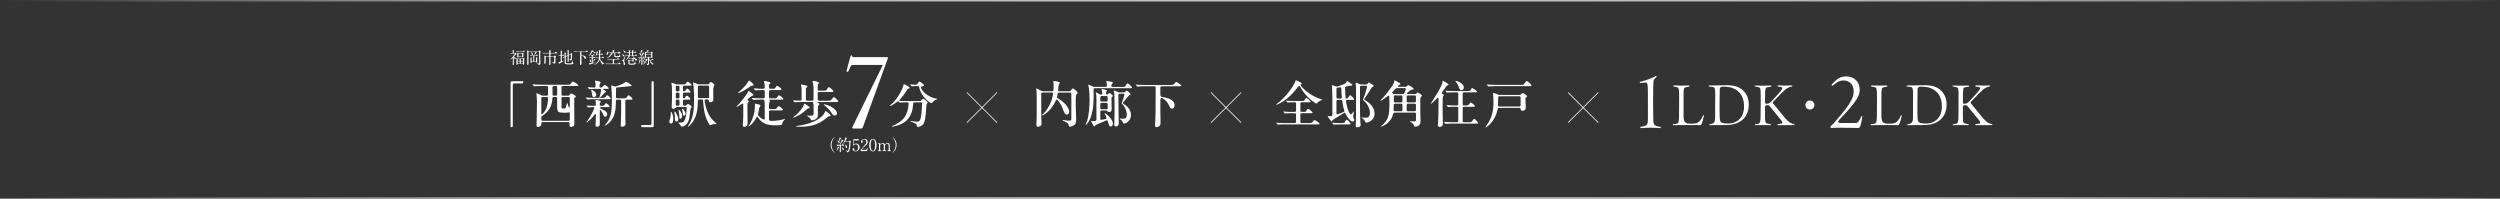 <?xml version="1.0" encoding="UTF-8"?>
<svg id="Layer_2" xmlns="http://www.w3.org/2000/svg" xmlns:xlink="http://www.w3.org/1999/xlink" viewBox="0 0 1680 133.5">
  <rect x="0" y="0" width="1680" height="133.5" fill="#333333" stroke="none"/>
  <defs>
    <style>
      .cls-1 {
        stroke: url(#_名称未設定グラデーション_15-2);
      }

      .cls-1, .cls-2, .cls-3 {
        stroke-miterlimit: 10;
      }

      .cls-1, .cls-3 {
        fill: none;
        opacity: .7;
      }

      .cls-2 {
        stroke: #fff;
        stroke-width: .5px;
      }

      .cls-2, .cls-4 {
        fill: #fff;
      }

      .cls-3 {
        stroke: url(#_名称未設定グラデーション_15);
      }
    </style>
    <linearGradient id="_名称未設定グラデーション_15" data-name="名称未設定グラデーション 15" x1="0" y1=".5" x2="1680" y2=".5" gradientUnits="userSpaceOnUse">
      <stop offset="0" stop-color="#fff" stop-opacity="0"/>
      <stop offset=".04" stop-color="#fff" stop-opacity=".18"/>
      <stop offset=".08" stop-color="#fff" stop-opacity=".37"/>
      <stop offset=".13" stop-color="#fff" stop-opacity=".54"/>
      <stop offset=".18" stop-color="#fff" stop-opacity=".68"/>
      <stop offset=".23" stop-color="#fff" stop-opacity=".8"/>
      <stop offset=".29" stop-color="#fff" stop-opacity=".89"/>
      <stop offset=".35" stop-color="#fff" stop-opacity=".95"/>
      <stop offset=".42" stop-color="#fff" stop-opacity=".99"/>
      <stop offset=".5" stop-color="#fff"/>
      <stop offset=".62" stop-color="#fff" stop-opacity=".99"/>
      <stop offset=".69" stop-color="#fff" stop-opacity=".96"/>
      <stop offset=".74" stop-color="#fff" stop-opacity=".9"/>
      <stop offset=".79" stop-color="#fff" stop-opacity=".82"/>
      <stop offset=".84" stop-color="#fff" stop-opacity=".72"/>
      <stop offset=".88" stop-color="#fff" stop-opacity=".6"/>
      <stop offset=".92" stop-color="#fff" stop-opacity=".45"/>
      <stop offset=".95" stop-color="#fff" stop-opacity=".28"/>
      <stop offset=".99" stop-color="#fff" stop-opacity=".09"/>
      <stop offset="1" stop-color="#fff" stop-opacity="0"/>
    </linearGradient>
    <linearGradient id="_名称未設定グラデーション_15-2" data-name="名称未設定グラデーション 15" y1="133" y2="133" xlink:href="#_名称未設定グラデーション_15"/>
  </defs>
  <g id="_レイヤー_1" data-name="レイヤー_1">
    <g>
      <line class="cls-3" y1=".5" x2="1680" y2=".5"/>
      <line class="cls-1" y1="133" x2="1680" y2="133"/>
      <g>
        <g>
          <path class="cls-4" d="M696.46,83.72c0-.14,0-.2.03-.61.24-3.03.17-5.85.17-8.87v-9.25c0-1.5-.07-3.54-.27-5.03-.03-.17-.03-.24-.03-.27,0-.14.07-.27.24-.27.24,0,1.87.88,3.13,1.63.37.2.68.27,1.09.27h6.26c.51,0,.85-.27.88-.82.03-.78.07-1.6.07-2.41,0-.68-.03-2.58-.17-3.23-.03-.2-.03-.24-.03-.31,0-.1.1-.14.2-.14.58,0,4.22.54,4.22,1.16,0,.14-.1.31-.34.58-.34.41-.51.58-.65,2.38-.03.65-.1,1.29-.17,1.9-.07.54.24.88.82.88h6.77c.44,0,.78-.17,1.02-.61.54-.85.92-1.29,1.26-1.29.54,0,3.16,2.14,3.16,2.86,0,.2-.14.41-.27.58-.85,1.05-.95,1.26-.95,4.96,0,2.72,0,5.3.14,8.02.07,1.53.14,2.92.14,4.45,0,1.12,0,2.48-.85,3.37-.82.88-2.82,1.5-3.47,1.5-.24,0-.44-.1-.54-.61-.17-.88-.71-1.7-1.5-2.21-.68-.44-1.8-.95-2.38-1.16-.2-.07-.34-.14-.34-.31,0-.14.14-.24.27-.24.1,0,.31.03.48.07.99.2,3.4.41,3.84.41,1.19,0,1.26-.37,1.26-2.07v-15.98c0-.54-.31-.85-.85-.85h-7.41c-.51,0-.82.27-.92.78-.1.68-.24,1.33-.41,1.97-.14.48,0,.85.44,1.09,2.86,1.7,5.17,3.43,6.77,6.22.54.88.95,1.97.95,2.99,0,.95-.65,1.77-1.53,1.77-1.16,0-1.73-1.09-2.18-2.31-1.05-2.96-2.28-5.54-4.15-7.45-.71-.68-.95-.27-1.22.41-1.22,2.86-2.99,5.3-5.24,7.41-.99.92-3.03,2.48-3.77,2.48-.1,0-.2-.03-.2-.14,0-.17.17-.34.54-.68,2.38-2.18,4.05-4.93,5.3-7.85.82-1.87,1.33-3.77,1.63-5.88.1-.51-.17-.82-.68-.82h-6.46c-.54,0-.85.31-.85.85v11.86c0,3.57.17,7.17.17,8.4,0,.37-.07.71-.34,1.02-.34.37-1.33.85-2.18.85-.78,0-.88-.78-.88-1.46Z"/>
          <path class="cls-4" d="M729.49,83.86c0-.1.07-.2.2-.44.17-.34.48-1.05.85-2.18,1.26-3.84,1.67-10.1,1.67-14.18,0-2.55-.2-7.24-.85-9.62-.03-.14-.03-.2-.03-.24,0-.17.07-.27.24-.27.07,0,.24.07.48.17l2.38,1.05c.37.17.68.24,1.05.24h7.51c.54,0,.85-.31.85-.85v-.1c0-.78-.17-2.04-.37-2.55-.07-.17-.07-.31-.07-.37,0-.14.14-.17.24-.17s.65.1.95.17l2.45.51c.68.14.78.2.78.58,0,.24-.07.34-.51.75-.37.34-.48.41-.48,1.16,0,.65.31.88.88.88h7.14c.99,0,1.09-.07,1.84-1.26.41-.61.71-1.12.99-1.12.54,0,3.03,2.31,3.03,2.82,0,.44-.17.44-1.26.44h-23.73c-.54,0-.85.31-.85.85,0,1.77.07,3.37.07,4.15,0,3.33-.17,6.73-.75,9.99-.48,2.79-1.56,5.95-2.92,7.92-.75,1.16-1.43,1.77-1.67,1.77-.07,0-.1-.03-.1-.1ZM734.66,84.16c-.31-.58-.95-1.87-1.33-2.48-.07-.1-.1-.24-.1-.27,0-.1.07-.14.17-.14.03,0,.07,0,.2.03.24.07.58.1.75.1.51,0,1.09-.03,1.67-.14.51-.07.78-.41.78-.92v-11.63c0-.88.03-3.47-.1-4.93-.03-.37-.14-.82-.24-1.09-.07-.2-.1-.31-.1-.41s.07-.14.17-.14c.34,0,1.46.61,2.41,1.19.34.24.65.31,1.05.31.44,0,.68-.31.68-.85v-.27c0-.82-.1-1.63-.34-2.07-.1-.2-.2-.31-.2-.41,0-.17.14-.2.27-.2.27,0,1.97.31,2.72.58.65.24.75.41.75.51,0,.07,0,.14-.2.37-.31.37-.37.44-.37,1.22v.27c0,.88.75,1.05,1.36.34.48-.48.71-.65.88-.65.41,0,2.35,1.6,2.35,1.94,0,.14-.07.24-.44.58-.48.44-.51.54-.51.99v1.67c0,2.04.1,5.03.1,6.15,0,1.19-1.36,1.5-1.9,1.5-.37,0-.61-.17-.75-.41-.14-.2-.2-.61-.92-.61h-3.2c-.54,0-.85.31-.85.85v4.59c0,.58.34.88.95.75.92-.17,1.8-.34,2.58-.51.54-.14.78-.51.54-1.09-.37-.95-.82-1.87-1.22-2.52-.1-.17-.1-.27-.1-.31s.03-.1.14-.1c.48,0,2.14,1.53,2.48,1.87.75.75,1.43,1.53,2.01,2.41.61.92,1.05,1.87,1.05,2.89,0,1.33-.85,1.87-1.53,1.87-.58,0-.92-.37-1.33-1.73-.17-.54-.34-1.19-.58-1.84-.17-.51-.58-.71-1.09-.48-2.45,1.02-5.78,2.48-6.63,2.92-.48.24-.58.41-.82.68-.1.14-.34.48-.51.48-.14,0-.34-.17-.71-.88ZM743.5,68.25c.54,0,.85-.31.85-.85v-2.01c0-.54-.31-.85-.85-.85h-3.23c-.54,0-.85.31-.85.85v2.01c0,.54.31.85.85.85h3.23ZM744.35,69.99c0-.54-.31-.85-.85-.85h-3.23c-.54,0-.85.31-.85.85v2.58c0,.54.31.85.85.85h3.23c.54,0,.85-.31.85-.85v-2.58ZM748.8,83.76c0-.24.17-4.39.17-7.65v-6.56c0-2.31-.03-4.62-.1-6.05-.03-.68-.14-1.33-.2-1.56-.03-.17-.14-.44-.24-.65-.07-.14-.1-.24-.1-.27,0-.1.1-.14.24-.14.61,0,1.7.48,2.24.78l.27.14c.34.17.65.27,1.05.27h3.06c.44,0,.78-.14,1.09-.51.41-.48.65-.68.78-.68.44,0,2.72,2.01,2.72,2.45,0,.27-.14.48-.54.54-.41.07-.51.14-.99.71-.88,1.09-3.03,3.64-3.54,4.32-.1.14-.2.34-.2.37,0,.07.03.14.31.34,2.01,1.36,3.33,2.48,4.28,4.15.58,1.05.92,2.28.92,3.47,0,3.57-2.96,5.81-4.76,5.81-.27,0-.41-.03-.58-.54-.14-.34-.41-.88-.75-1.29-.27-.34-.82-.85-1.09-1.02-.2-.14-.37-.2-.37-.34,0-.07.07-.14.17-.14.71,0,1.43.03,2.11.03,1.43,0,2.45-.14,2.45-2.96,0-2.52-1.6-5.58-3.03-6.83-.34-.27-.48-.41-.48-.61,0-.14.24-.71.34-.92.54-1.16,1.16-3.03,1.56-4.52.17-.58-.17-.95-.75-.95h-2.45c-.54,0-.85.31-.85.88.03,9.28.27,17.75.27,18.7,0,1.05-.31,2.48-1.84,2.48-1.12,0-1.19-.75-1.19-1.26Z"/>
          <path class="cls-4" d="M776.19,84.16c0-.2.03-.88.07-1.12.27-3.88.34-13.63.34-17.85v-6.36c0-.54-.31-.85-.85-.85h-6.43c-2.35,0-3.71.03-4.73.17-.37.03-.44,0-.58-.17l-.51-.61c-.14-.17-.31-.34-.31-.41s.07-.07.24-.07c.14,0,.48.03.68.07.78.07,3.67.14,5.37.14h17.75c1.22,0,1.46-.27,2.18-1.19.41-.54.71-.85.99-.85.44,0,3.43,1.9,3.43,2.45,0,.48-.71.48-1.46.48h-11.76c-.54,0-.85.31-.85.85v4.76c0,.85.31,1.46,1.29,1.6,2.41.34,5.51.99,7.31,2.96.65.71.99,1.56.99,2.55,0,1.09-.61,2.31-1.77,2.31-.85,0-1.26-.61-1.73-1.67-1.02-2.41-2.82-4.56-4.83-5.37-.75-.31-1.26.07-1.26.99,0,5.03,0,10.98.1,13.84.03.61.03,1.16.03,1.7,0,.71-.07,1.39-.58,1.94-.48.54-1.29,1.02-1.97,1.02-.54,0-1.16-.34-1.16-1.29Z"/>
        </g>
        <g>
          <path class="cls-4" d="M871.89,54.31c.71.41,2.04,1.09,2.38,1.26.37.2.51.27.51.54,0,.24-.14.34-.34.41-.44.17-.65.48-.24,1.05,1.09,1.5,2.65,2.96,4.56,4.39,2.69,2.11,5.64,3.67,9.04,4.73.68.2.78.24.78.37s-.17.17-.58.31c-1.29.44-2.14.99-2.79,1.8-.27.31-.41.44-.65.44-.17,0-.48-.17-.85-.44-2.89-2.01-4.56-3.47-6.8-6.09-1.12-1.29-2.28-3.03-3.26-4.86-.31-.54-.78-.61-1.16-.07-2.14,2.79-4.25,5.1-6.15,6.83-2.52,2.28-5.07,3.98-7.72,5.13-.78.34-1.02.34-1.02.17,0-.1.03-.17.61-.61,4.76-3.64,8.7-8.36,11.42-13.19.37-.71.65-1.39.92-2.07.14-.41.24-.48.37-.48.17,0,.48.14.95.37ZM863.77,83.59c-.88,0-3.16,0-4.35.1-.37.03-.54.07-.65.07-.14,0-.2-.07-.31-.2l-.65-.78c-.14-.14-.17-.2-.17-.24,0-.07.07-.07.1-.07h.07c1.56.14,4.42.24,6.12.24h6.15c.54,0,.85-.31.85-.85v-4.93c0-.54-.31-.85-.85-.85h-2.55c-.82,0-2.96,0-3.67.14-.2.03-.34.03-.37.03-.1,0-.24-.14-.31-.2l-.37-.41c-.24-.27-.37-.41-.41-.48-.03-.07-.03-.1-.03-.14s.03-.07.1-.07h.07c1.12.14,3.37.24,4.9.24h2.65c.54,0,.85-.31.85-.85v-4.76c0-.54-.31-.85-.85-.85h-1.09c-.75,0-2.52,0-3.09.1l-.58.07c-.07,0-.17-.07-.31-.2l-.68-.78c-.1-.14-.1-.17-.1-.24,0-.03.03-.07.1-.07h.07c.75.1,2.72.24,4.56.24h6.29c.99,0,1.09-.03,1.56-.92.44-.75.68-1.09,1.05-1.09.58,0,2.82,2.01,2.82,2.41,0,.44-.37.48-1.36.48h-4.62c-.54,0-.85.31-.85.85v4.76c0,.54.31.85.85.85h1.9c.68,0,.75,0,1.46-1.09.41-.61.61-.92.99-.92.61,0,3.03,2.01,3.03,2.45,0,.41-.48.44-1.5.44h-5.88c-.54,0-.85.31-.85.85v4.93c0,.54.31.85.85.85h5.64c1.02,0,1.19-.1,1.9-1.02.48-.61.78-.99,1.09-.99.61,0,3.43,1.97,3.43,2.45,0,.44-.68.44-1.8.44h-21.21Z"/>
          <path class="cls-4" d="M894.43,81.31c-.65-.78-2.21-2.89-2.21-3.23,0-.07.03-.14.14-.14s.41.07.71.1c.41.07.48.07.61.07.24,0,.58-.03.99-.1.48-.1.68-.41.68-.88v-11.25c0-2.55-.1-5.68-.17-7.11-.03-.58-.14-1.33-.14-1.43s.03-.14.14-.14c.2,0,1.43.44,2.48.85.37.17.71.2,1.12.07.75-.24,1.67-.51,2.55-.85,1.56-.58,2.69-1.16,3.06-1.46.31-.24.44-.58.54-.88.1-.27.24-.44.37-.44s.44.2.68.37c.37.27,1.84,1.26,2.28,1.53.37.24.54.41.54.58,0,.34-.2.48-.82.58-.88.17-2.07.37-3.3.54-.54.07-.82.37-.78.92.07,2.07.14,4.32.34,6.53.03.48.34.75.82.68.54-.1.68-.27.92-.68.61-1.02,1.09-1.56,1.39-1.56.48,0,2.62,2.38,2.62,2.75,0,.41-.14.41-1.8.41h-3.06c-.48,0-.71.27-.61.75.41,3.06,1.26,7.11,2.96,8.81.07.07.2.17.37.17.31,0,1.05-.95,1.6-1.67.24-.31.31-.37.37-.37s.07.07.03.27c-.03.31-.14.71-.2,1.09-.14.71-.31,1.67-.31,1.94,0,.58.14.99.48,1.63.2.37.31.78.31.99,0,.48-.44.88-1.16.88-.51,0-1.16-.34-1.8-.95-1.29-1.29-2.24-2.75-3.03-4.39-.24-.51-.54-.65-1.02-.34-1.94,1.16-3.98,2.48-5.75,3.54-.88.51-1.46.92-1.84,1.26-.1.1-.17.24-.24.41-.17.41-.31.54-.44.54-.1,0-.27-.17-.44-.37ZM896.23,83.79c-.1,0-.2-.1-.27-.2l-.54-.75c-.1-.17-.14-.24-.14-.31s.03-.07.1-.07h.07c1.39.17,3.77.24,5.2.24h1.16c1.46,0,1.67-.07,2.18-1.12.34-.68.68-1.16,1.02-1.16.44,0,2.62,2.31,2.62,2.72,0,.48-.51.48-1.56.48h-5.54c-.88,0-3.4.03-3.98.14l-.31.03ZM900.45,58.67l-1.53.2c-.54.03-.82.37-.82.88v5.64c0,.54.31.85.85.85h2.07c.48,0,.75-.31.68-.82-.2-2.11-.27-4.11-.34-5.98-.03-.58-.37-.85-.92-.78ZM898.95,67.13c-.54,0-.85.31-.85.85v8.23c0,.48.31.71.78.58,1.46-.48,2.72-.95,4.08-1.5.44-.2.54-.54.41-1.02-.68-2.04-1.05-4.15-1.36-6.36-.07-.51-.37-.78-.88-.78h-2.18ZM911.02,84.61c0-.2.03-.54.07-.85.1-1.05.17-5.51.17-12.51v-11.35c0-1.19-.07-2.65-.17-3.06-.03-.24-.1-.68-.1-.78,0-.31.2-.44.37-.44.2,0,1.33.44,2.31.92.37.17.68.24,1.05.24h3.37c.48,0,.78-.2,1.02-.68.24-.44.41-.65.61-.65.34,0,3.4,1.73,3.4,2.28,0,.31-.41.51-.65.61-.34.14-.58.31-.71.54-.37.68-.99,1.7-1.5,2.48-.85,1.36-2.07,3.09-3.03,4.49-.2.27-.51.65-.51.88,0,.27.51.54,1.09.88,1.8,1.16,3.43,2.38,4.62,4.35.85,1.36,1.26,3.03,1.26,4.56,0,2.31-1.12,3.81-2.45,4.69-1.26.88-2.62,1.22-3.09,1.22-.37,0-.61-.2-.71-.51-.48-1.19-1.16-1.9-1.73-2.28-.41-.27-.75-.48-.75-.61,0-.07.07-.1.24-.1.31,0,2.24.2,2.69.2.61,0,1.33-.14,1.77-.58.68-.68.95-1.5.95-2.82,0-2.52-1.56-5.81-3.71-7.65-.61-.51-1.02-.82-1.02-1.16,0-.2.2-.65.41-1.05.61-1.12,1.73-4.83,2.38-7.38.1-.54-.17-.85-.68-.85h-3.23c-.54,0-.85.31-.85.85v11.73c0,2.72.07,10.71.37,13.09.03.2.07.58.07.78,0,1.16-1.56,1.5-2.38,1.5-.75,0-.95-.44-.95-.99Z"/>
          <path class="cls-4" d="M950.26,84.57c-.41-1.22-.99-1.8-2.01-2.38-.75-.41-.88-.44-.88-.54s.14-.14.24-.14l2.69.07c.99.03,1.22-.24,1.22-1.16v-3.91c0-.54-.31-.85-.85-.85h-13.33c-.58,0-1.02.34-1.26,1.29-.58,2.04-1.33,3.5-3.09,5.24-1.7,1.7-4.28,2.89-5.17,2.89-.03,0-.1,0-.1-.07s.03-.14.27-.27c1.63-1.09,3.16-2.79,4.08-4.49.88-1.63,1.26-3.54,1.43-5.34.17-2.01.2-4.15.2-6.46,0-1.33-.03-2.31-.1-3.37-.07-.71-.31-1.09-1.12-.44-2.11,1.67-4.39,3.16-4.9,3.16-.03,0-.07-.03-.07-.07,0-.1.2-.27.48-.54,1.26-1.29,3.47-3.81,4.9-5.68,1.46-1.9,2.86-3.91,3.67-5.61.34-.71.41-.92.48-1.5.03-.27.07-.37.24-.37.07,0,.27.07.41.14.61.31,1.97,1.02,2.62,1.43.44.31.78.65.78.85,0,.14-.03.27-.44.44-.24.1-.44.2-.65.37-.88.85-.68,1.09.31,1.09h4.11c.44,0,.75-.14,1.02-.44l.34-.44c.2-.24.34-.34.51-.34.24,0,1.26.54,2.72,1.56.51.34.95.75.95,1.02,0,.34-.27.51-.82.51-.75,0-1.22.27-2.01.92-.44.37-.82.68-1.16,1.02-.82.75-.68,1.05.34,1.05h4.52c.44,0,.75-.14,1.05-.51.34-.34.61-.58.82-.58.48,0,2.92,1.8,2.92,2.28,0,.17-.1.31-.48.48-.68.34-.71.41-.71,4.9,0,2.31,0,4.59.07,6.87.03,1.22.1,2.45.1,3.67,0,1.7.03,2.82-.92,3.77-.61.61-1.7,1.05-2.75,1.05-.41,0-.54-.2-.68-.58ZM935.84,62.71l.17.14c.31.24.65.37,1.05.37h5.54c.71,0,1.02-.37,1.19-.82.34-.78.58-1.39.85-2.21.2-.58.2-.95-.65-.95h-5.17c-.44,0-.75.14-1.05.44-.24.27-.51.54-.71.75-.37.37-.78.78-1.19,1.16-.54.51-.44.82-.03,1.12ZM937.44,69.68c-.54,0-.85.31-.85.85v.75c0,.95-.03,1.8-.1,2.62-.03.58.27.88.82.88h4.28c.54,0,.85-.31.85-.85v-3.4c0-.54-.31-.85-.85-.85h-4.15ZM942.44,64.96c0-.54-.31-.85-.85-.85h-4.08c-.54,0-.85.27-.85.85l-.03,2.99c0,.58.31.85.85.85h4.11c.54,0,.85-.31.85-.85v-2.99ZM951.51,64.96c0-.54-.31-.85-.85-.85h-4.52c-.54,0-.85.31-.85.85v2.99c0,.54.31.85.85.85h4.52c.54,0,.85-.31.85-.85v-2.99ZM946.14,69.68c-.54,0-.85.31-.85.85v3.4c0,.54.31.85.85.85h4.52c.54,0,.85-.31.85-.85v-3.4c0-.54-.31-.85-.85-.85h-4.52Z"/>
          <path class="cls-4" d="M966.26,84.3c0-.2,0-.37.03-.71.17-1.67.27-4.56.31-6.19.07-2.92.1-6.77.1-9.18v-2.01c0-.71-.34-.85-.85-.31-1.67,1.77-3.26,3.26-3.94,3.67-.17.1-.27.17-.34.17-.03,0-.07-.03-.07-.1s.07-.17.24-.44c1.05-1.63,3.13-4.93,4.11-6.6,1.09-1.77,2.69-4.69,3.33-6.53.14-.37.2-.68.2-1.29,0-.31,0-.48.24-.48.07,0,.24.07.48.2.54.27,1.6.92,2.31,1.39.71.51,1.05.78,1.05,1.02,0,.14-.1.24-.61.37-.41.1-.61.31-.85.61-.99,1.39-1.9,2.72-2.92,4.08-.65.82.07,1.05.51,1.29.68.34.78.44.78.58,0,.1-.03.2-.41.54-.31.27-.37.34-.44,1.7-.07,1.26-.07,4.15-.07,6.7,0,3.09,0,6.15.14,9.25.03.68.03.85.03,1.29,0,1.22-.85,1.94-2.07,1.94-.75,0-1.29-.31-1.29-.99ZM971.43,83.25c-.1,0-.2-.1-.31-.24l-.65-.82c-.1-.1-.17-.17-.17-.2,0-.07.07-.1.14-.1h.07c1.36.17,4.05.24,5.88.24h2.72c.54,0,.85-.31.85-.85v-8.67c0-.54-.31-.85-.85-.85h-.88c-1.02,0-3.71,0-4.69.14l-.34.03c-.14,0-.2-.07-.31-.2l-.65-.78c-.1-.1-.14-.17-.14-.24s.07-.07.1-.07h.07c1.97.17,4.42.24,6.12.24h.71c.54,0,.85-.31.85-.85v-7.11c0-.54-.31-.85-.85-.85h-1.67c-1.97,0-3.91.07-4.66.17l-.37.03c-.1,0-.2-.1-.31-.24l-.65-.78s-.14-.17-.14-.2c0-.07.03-.07.1-.07h.1c1.67.17,4.35.2,6.05.2h9.04c1.09,0,1.33-.1,1.7-.78.51-.92.71-1.19,1.05-1.19.48,0,3.2,1.94,3.2,2.45,0,.44-.85.41-1.56.41h-7.21c-.54,0-.85.31-.85.85v7.11c0,.54.31.85.85.85h1.6c1.05,0,1.26-.1,1.73-.78.68-.88,1.02-1.22,1.29-1.22.51,0,2.82,2.07,2.82,2.45,0,.44-.82.44-1.56.44h-5.88c-.54,0-.85.31-.85.85v8.67c0,.54.31.85.85.85h3.98c.99,0,1.12-.17,1.56-.82.75-1.05,1.05-1.43,1.36-1.43.58,0,2.69,2.35,2.69,2.72,0,.48-.88.44-1.53.44h-15.43c-3.13,0-4.35.1-4.69.17l-.31.03ZM980.57,59.18c-.54-1.6-1.33-3.09-2.31-4.35-.24-.27-.34-.37-.34-.48,0-.03.07-.07.14-.07s.31.03.54.1c1.5.41,3.37,1.22,4.35,2.45.54.68.75,1.26.75,2.01,0,.88-.65,1.8-1.6,1.8-.85,0-1.26-.61-1.53-1.46Z"/>
          <path class="cls-4" d="M998.17,85.56c0-.07.07-.24.58-.92,1.56-2.11,2.82-4.62,3.47-6.43,1.09-3.06,1.39-6.39,1.39-9.62,0-1.6-.1-3.57-.24-5.1l-.07-.71c0-.2.03-.34.27-.34s1.77.51,3.3,1.16c.37.14.68.2,1.05.2h13.02c.41,0,.68-.07.92-.27.1-.07.2-.17.34-.27.65-.65.82-.75,1.02-.75.48,0,2.99,1.7,2.99,2.18,0,.17-.1.27-.48.61-.44.41-.65.54-.65,1.29,0,1.46.24,3.91.24,5.51,0,1.33-.54,2.31-2.24,2.31-.82,0-1.09-.24-1.19-1.05-.07-.58-.34-.88-.88-.88h-13.73c-.51,0-.82.27-.88.78-.85,5.2-3.81,9.38-7.14,11.9-.51.37-.85.54-.95.54s-.14-.07-.14-.14ZM1000.21,58.09c-.1,0-.17-.03-.34-.24l-.61-.71c-.14-.17-.17-.24-.17-.27,0-.07.03-.1.1-.1h.07c1.56.17,4.28.24,5.85.24h17.71c.75,0,1.05-.03,1.9-1.33.58-.85.85-1.19,1.26-1.19.68,0,3.09,2.24,3.09,2.96,0,.48-.24.44-1.33.44h-22.64c-1.02,0-3.98.07-4.35.14l-.54.07ZM1021.01,71.58c.54,0,.85-.31.85-.85v-5.2c0-.54-.31-.85-.85-.85h-13.36c-.54,0-.85.31-.85.85-.03,1.77-.07,3.6-.17,5.17-.03.58.27.88.82.88h13.56Z"/>
        </g>
        <g>
          <g>
            <path class="cls-4" d="M343.1,84.47v-28.83c0-.75.37-1.09,1.09-1.09h6.46c.65,0,1.02.14,1.02.71,0,.61-.37.78-.99.78h-5.07c-.68,0-1.02.34-1.02,1.02v27.4c0,.65-.24,1.02-.75,1.02s-.75-.37-.75-1.02Z"/>
            <path class="cls-4" d="M382.74,84.23v-1.33c0-.54-.31-.85-.85-.85h-17.24c-.54,0-.82.27-.82.85v.37c0,1.36-1.16,2.01-2.35,2.01-.85,0-.92-.54-.92-1.02,0-.31.03-1.9.1-4.11.1-3.4.17-8.29.17-11.42,0-1.53-.1-3.64-.31-5.17-.03-.27-.07-.51-.07-.65s.03-.27.2-.27c.37,0,1.84.71,3.2,1.39.37.2.65.27,1.05.27h2.55c.54,0,.85-.31.85-.85v-4.79c0-.54-.31-.85-.85-.85h-3.5c-1.02,0-3.77.03-4.62.14l-.37.03c-.14,0-.24-.07-.34-.2l-.65-.75c-.1-.14-.14-.2-.14-.27s.1-.07.14-.07h.07c1.67.17,4.39.24,6.09.24h17.2c1.46,0,1.7,0,2.14-.58.99-1.29,1.22-1.53,1.53-1.53.61,0,3.64,2.11,3.64,2.52,0,.48-.65.48-1.43.48h-9.04c-.54,0-.85.31-.85.85v4.79c0,.54.31.85.85.85h3.71c.44,0,.78-.2,1.02-.61.41-.61.68-.92.95-.92.41,0,3.09,1.43,3.09,2.07,0,.34-.27.51-.54.68-.37.24-.54.37-.54.95l.1,14.96c0,.54.03,1.22.03,2.07,0,1.05-1.16,1.8-2.24,1.8-.82,0-1.02-.51-1.02-1.09ZM374.41,71.99v-5.95c0-.54-.31-.85-.85-.85h-1.46c-.54,0-.82.27-.85.82-.2,2.55-.78,5.24-2.07,7.24-1.19,1.87-2.92,3.43-4.83,4.62-.41.24-.58.58-.58,1.02v1.43c0,.54.31.85.85.85h17.44c.54,0,.85-.31.85-.85v-4.18c0-.61-.41-.75-1.12-.58-.85.2-1.8.2-2.41.2-4.11,0-4.96-.37-4.96-3.77ZM367.48,65.19h-2.86c-.54,0-.85.31-.85.85v10.27c0,.54.41.71.78.34,1.16-1.19,1.84-2.21,2.38-3.43.95-2.14,1.29-4.69,1.36-7.17.03-.54-.27-.85-.82-.85ZM371.29,63.46c0,.54.31.85.85.85h1.43c.54,0,.85-.31.85-.85v-4.79c0-.54-.31-.85-.85-.85h-1.43c-.54,0-.85.31-.85.85v4.79ZM382.91,66.04c0-.54-.31-.85-.85-.85h-3.88c-.54,0-.85.31-.85.85v5.41c0,1.36.17,1.5,1.53,1.5.41,0,.82-.03,1.05-.27.34-.37.51-1.12.92-2.79.14-.54.2-.68.34-.68.1,0,.17.07.31.61.24.88.34,1.26.65,1.94.34.71.78.65.78-.41v-5.3Z"/>
            <path class="cls-4" d="M394.7,66.83s-.14,0-.27-.14l-.75-.88c-.07-.07-.14-.14-.14-.2,0-.03.07-.07.14-.07h.07c1.46.14,4.25.24,5.37.24h6.46c.82,0,1.09-.27,1.7-1.09.44-.58.61-.75.78-.75.34,0,2.35,1.77,2.35,2.21,0,.51-.34.51-1.46.51h-9.62c-.88,0-3.26.03-4.11.14l-.51.03ZM400.21,84.3c0-.27,0-.44.07-1.97.1-2.62.14-3.88.14-5.13,0-.75-.34-.85-.82-.2-1.53,2.01-3.2,3.84-4.76,4.93-.31.2-.44.31-.54.31-.07,0-.14-.07-.14-.14s.03-.17.34-.58c1.33-1.8,3.6-5.44,4.73-8.53.24-.61.14-.99-.48-.99h-.51c-.65,0-1.56.07-2.28.14-.27.03-.54.07-.65.07-.07,0-.14-.03-.24-.17l-.78-.88s-.1-.1-.1-.17.07-.07.1-.07h.07c1.19.1,3.77.2,4.05.2h1.16c.54,0,.85-.31.85-.85v-.24c0-.48-.03-1.36-.1-1.77-.03-.24-.14-.71-.14-.82,0-.17.17-.27.37-.27.27,0,3.2.34,3.2,1.09,0,.07-.14.34-.31.58-.27.34-.34.48-.37.78s-.03.61-.03.85c0,.41.31.65.85.65h.82c.85,0,1.12-.17,1.73-.95.51-.68.71-.88.88-.88.34,0,2.35,1.77,2.35,2.28,0,.48-.31.44-1.7.44h-4.08c-.92,0-.92.71-.2,1.05.51.24,1.02.44,1.29.58,2.11,1.02,3.09,1.73,3.09,3.03,0,.75-.37,1.77-1.39,1.77-.48,0-.82-.2-1.16-1.12-.37-.95-.92-2.04-1.63-2.99-.48-.61-.85-.37-.85.37v8.47c0,.95-.03,1.16-.34,1.43-.41.34-.92.54-1.53.54-.92,0-.95-.61-.95-.82ZM402.69,65.47c0-.07.03-.17.2-.54.58-1.43,1.05-3.3.99-4.59-.03-.44-.2-.61-.75-.61h-3.4c-.85,0-2.24.07-2.52.1-.61.07-.99.1-1.12.1-.1,0-.17-.03-.31-.17l-.75-.85c-.1-.14-.1-.17-.1-.2,0-.07.07-.1.14-.1h.14c.48.03,3.64.24,4.15.24s.82-.31.82-1.02v-1.46c0-.34-.03-.88-.24-1.46-.03-.1-.1-.34-.1-.41,0-.2.2-.31.37-.31.41,0,3.43.58,3.43,1.02,0,.2-.14.51-.41.92-.31.51-.41,1.05-.41,1.46v.41c0,.54.31.85.85.85.75,0,.99-.17,1.6-.92.61-.71.82-.88,1.02-.88.71,0,2.79,1.77,2.79,2.28,0,.44-.82.41-1.8.41h-1.56c-.51,0-.54.24-.27.44.48.31.78.48,1.02.65.51.34.78.54.78.71,0,.14-.2.37-.68.68-.51.34-.95.85-1.5,1.46-.92.99-1.46,1.5-1.87,1.77-.24.17-.34.17-.37.17-.1,0-.14-.07-.14-.14ZM397.96,63.94c-.17-1.33-.41-2.45-.58-3.03-.07-.24-.1-.34-.1-.44,0-.07.07-.14.17-.14.58,0,3.23,1.33,3.23,3.3,0,.92-.68,1.7-1.56,1.7-.75,0-.99-.34-1.16-1.39ZM417.14,84.23c0-1.43.27-5.1.27-7.58v-8.84c0-.54-.31-.85-.85-.85h-1.77c-.54,0-.85.31-.88.85-.03,2.31-.14,4.32-.31,5.58-.44,3.4-1.43,6.36-4.05,8.94-.88.85-2.48,2.04-3.03,2.04-.07,0-.14-.03-.14-.14,0-.07.03-.17.44-.58,2.31-2.45,3.84-6.19,4.15-10.37.17-2.28.2-3.94.2-6.09,0-2.28-.07-5.64-.2-7.07-.07-.99-.24-2.31-.24-2.48,0-.14,0-.27.17-.27.1,0,1.09.34,2.01.65.41.14.75.17,1.12.03,2.21-.71,5-1.87,6.12-2.79.17-.14.41-.34.54-.34.44,0,3.81,2.14,3.81,2.65,0,.27-.31.37-1.63.41-1.26.07-5.07.41-8.09.75-.54.07-.82.37-.82.92,0,1.84,0,3.77-.03,5.58,0,.54.31.85.85.85h4.86c.82,0,1.02-.03,1.87-1.22.48-.68.68-.85,1.02-.85.48,0,2.55,2.07,2.55,2.45,0,.48-.54.51-1.6.51h-2.41c-.54,0-.85.31-.85.85v9.21c0,2.72.07,5.07.07,6.39s-1.19,1.7-2.14,1.7-1.02-.37-1.02-.88Z"/>
            <path class="cls-4" d="M431.79,85.49c-.65,0-1.02-.2-1.02-.75,0-.51.27-.75.99-.75h5.03c.75,0,1.02-.37,1.02-1.02v-27.4c0-.71.2-1.02.75-1.02.51,0,.75.37.75,1.02v28.9c0,.65-.37,1.02-1.02,1.02h-6.49Z"/>
            <path class="cls-4" d="M449.81,81.78c0-.44.14-.95.24-1.29.37-1.22.71-2.69.71-4.08v-.71c0-.27,0-.54.2-.54.51,0,1.5,2.41,1.5,4.76,0,1.36-.27,3.13-1.53,3.13-.82,0-1.12-.68-1.12-1.26ZM457.53,84.57c-.41-.75-.88-1.26-1.56-1.77-.14-.1-.27-.2-.27-.27s.07-.14.24-.14h.48c.82,0,2.41,0,3.03-.65,1.33-1.39,1.9-5.44,2.01-9.01.03-.54-.27-.85-.82-.85h-5.61c-.48,0-.71.24-1.02.61-.27.37-.71.61-1.36.61-.92,0-1.29-.31-1.29-1.12s.07-2.52.17-4.05c.07-1.29.07-3.13.07-4.39,0-2.72,0-5.03-.31-7.11-.03-.24-.07-.51-.07-.61,0-.17.03-.31.17-.31.2,0,1.33.48,2.48.95.37.17.68.24,1.05.24h4.56c.95,0,1.12-.14,1.6-.92.37-.61.58-.92.92-.92.58,0,2.79,1.84,2.79,2.28,0,.48-.82.44-1.22.44h-3.77c-.54,0-.85.31-.85.85v2.07c0,.54.2.85.54.85.58,0,.85-.1,1.12-.54.58-.92.85-1.26,1.19-1.26.54,0,2.28,1.77,2.28,2.28,0,.37-.58.41-.92.41h-3.37c-.54,0-.85.31-.85.85v2.14c0,.54.24.85.65.85.27,0,.51-.07.78-.54.54-.95.78-1.29,1.19-1.29.65,0,2.38,1.84,2.38,2.28,0,.41-.44.44-1.29.44h-2.86c-.54,0-.85.31-.85.85v2.31c0,.54.31.85.85.85h.58c.44,0,.75-.14,1.09-.48.37-.41.65-.68.88-.68.41,0,2.48,1.43,2.48,1.97,0,.2-.14.37-.27.54-.51.58-.58.75-.65,1.63-.17,1.63-.37,3.5-.65,5.03-.31,1.67-.71,3.3-2.07,4.62-.78.78-2.01,1.53-2.89,1.53-.27,0-.54-.17-.75-.61ZM453.55,79.88c0-1.05-.03-2.35-.31-3.94-.07-.37-.1-.65-.1-.78s.1-.2.17-.2c.68,0,2.48,3.16,2.48,5,0,1.02-.41,1.7-1.19,1.7-.92,0-1.05-1.05-1.05-1.77ZM454.13,60.6c0,.51.2.78.71.78h1.09c.48,0,.68-.27.68-.78v-2.24c0-.48-.2-.75-.68-.75h-1.09c-.51,0-.71.27-.71.75v2.24ZM454.13,65.33c0,.51.2.78.71.78h1.09c.48,0,.68-.27.68-.78v-2.31c0-.48-.2-.75-.68-.75h-1.09c-.51,0-.71.27-.71.75v2.31ZM454.13,70.23c0,.51.2.78.71.78h1.09c.48,0,.68-.27.68-.78v-2.48c0-.48-.2-.75-.68-.75h-1.09c-.51,0-.71.27-.71.75v2.48ZM456.51,78.86c0-1.26-.07-2.62-.48-4.49-.03-.17-.07-.31-.07-.41,0-.07.03-.17.14-.17.41,0,2.31,1.87,2.31,3.88,0,1.33-.61,2.18-1.19,2.18-.51,0-.71-.37-.71-.99ZM458.89,76.68c0-.88-.2-1.9-.51-2.92-.1-.34-.14-.48-.14-.58s.07-.17.2-.17c.41,0,2.21,1.7,2.21,3.43,0,.68-.27,1.29-.95,1.29-.58,0-.78-.48-.82-1.05ZM462.26,84.91c0-.1.07-.2.41-.68,3.2-4.59,3.74-10.78,3.74-17.1,0-3.54-.03-7.41-.61-10.91-.03-.2-.07-.41-.07-.51,0-.17.07-.27.24-.27.2,0,1.46.48,2.58.99.37.17.68.24,1.05.24h6.05c.44,0,.75-.17,1.02-.58.44-.61.78-.99,1.02-.99.34,0,1.7,1.02,2.04,1.39.27.24.44.48.44.65s-.07.34-.34.78c-.44.82-.54.95-.54,2.21v3.03c0,.95.07,2.96.07,3.91,0,1.09-1.22,1.6-2.04,1.6-.71,0-.92-.37-.99-.99-.07-.48-.37-.82-.85-.82l-1.19-.03c-.58,0-.88.34-.82.88.48,3.54,1.5,6.83,3.16,9.82,1.16,2.11,2.65,3.54,4.62,5.27.31.27.37.34.37.41,0,.1-.07.17-.24.17-.14,0-.48-.03-1.02-.03-.95,0-2.07.24-2.82.68-.17.14-.31.14-.34.14-.07,0-.17-.03-.24-.14-1.43-1.9-2.86-5.41-3.5-8.3-.44-2.07-.85-5.2-.99-8.06-.03-.58-.31-.85-.85-.85h-1.8c-.54,0-.85.31-.85.85-.03,1.39-.1,2.92-.17,3.98-.37,5.24-2.21,10.03-5.68,12.99-.41.34-.61.44-.71.44s-.17-.07-.17-.17ZM476.53,58.29c0-.48-.27-.75-.75-.75h-6.02c-.51,0-.78.27-.78.75v6.77c0,.54.31.88.88.88h5.92c.48,0,.75-.27.75-.78v-6.87Z"/>
            <path class="cls-4" d="M499.15,83.99c0-.27.07-1.09.1-1.43.24-2.52.24-4.56.24-7.07,0-1.7,0-3.37-.03-5.27,0-.65-.31-.82-.82-.44-1.16.78-2.14,1.36-3.06,1.87-.41.24-.58.31-.68.31-.07,0-.1-.03-.1-.1s.1-.17.41-.48c1.77-1.84,6.63-7.55,7.48-9.76.14-.34.24-.51.37-.51.27,0,1.94,1.33,2.41,1.7.44.37.85.78.85,1.12,0,.14-.14.24-.65.37-.51.14-.71.31-1.22.71-.48.37-1.29,1.05-1.8,1.53-.61.58-.51.92.14,1.12.27.07.44.2.44.48,0,.17-.03.31-.44.71s-.51.71-.51,1.6v3.71c0,2.41.1,7.65.1,8.87,0,1.56-1.26,2.24-2.14,2.24s-1.09-.68-1.09-1.29ZM495.88,62.51c0-.07.24-.27.61-.61,1.43-1.22,3.64-3.4,5.24-5.47.48-.61.85-1.19,1.19-1.77.27-.48.37-.51.48-.51.14,0,.34.14.65.34.54.41,1.36,1.19,1.94,1.84.27.31.48.58.48.75,0,.27-.2.34-.92.48-.65.14-.92.2-1.39.54-2.96,2.11-5.47,3.54-7.68,4.39-.27.1-.41.14-.48.14s-.1-.03-.1-.1ZM502.92,84.95c0-.07.17-.27.31-.48,1.12-1.7,2.38-4.18,3.2-7.04.58-2.04.85-4.01.85-5.61v-1.5c0-.44.03-.71.27-.71.07,0,.2.03.48.1.68.17,2.18.58,2.48.68.48.17.54.27.54.44,0,.1-.03.2-.31.61-.31.44-.41.78-.48,1.12-.2,1.26-.48,2.52-.82,3.71-.17.58-.17.99.2,1.39,1.09,1.33,2.11,2.07,3.47,2.62.51.2.78-.1.78-.58v-8.94c0-1.16-.1-2.01-.24-3.03-.07-.51-.37-.78-.88-.78h-2.18c-1.02,0-3.16.03-3.98.14-.24.03-.34.03-.37.03-.1,0-.17-.07-.27-.2l-.68-.78c-.1-.14-.14-.17-.14-.24s.03-.07.1-.07h.14c1.73.14,4.73.24,6.05.24h1.63c.54,0,.85-.31.85-.85v-3.84c0-.54-.31-.85-.85-.85h-.48c-1.36,0-3.77.03-4.66.14l-.34.03c-.14,0-.2-.07-.31-.2l-.68-.78c-.1-.14-.14-.2-.14-.24s.03-.07.1-.07h.1c1.67.14,4.39.24,6.08.24h.31c.54,0,.85-.31.85-.85l-.1-1.84c-.03-.61-.14-1.12-.31-1.8-.03-.14-.07-.31-.07-.37,0-.27.17-.37.41-.37.27,0,3.91.61,3.91,1.33,0,.17-.14.31-.44.54-.37.27-.51.41-.51,1.39v1.12c0,.54.31.85.85.85h1.19c1.63,0,1.8-.03,2.35-.88.51-.78.75-1.12,1.05-1.12.44,0,2.92,1.73,2.92,2.38,0,.48-.58.51-1.5.51h-6.02c-.54,0-.85.31-.85.85v3.84c0,.54.31.85.85.85h2.62c1.53,0,1.6-.03,2.14-.95.51-.82.75-1.09,1.09-1.09.58,0,2.99,1.84,2.99,2.41,0,.51-.61.51-1.8.51h-7.41c-.44,0-.51.37-.17.54.27.14.37.24.37.44,0,.17-.1.31-.2.48-.41.54-.51,1.02-.51,2.31v1.73c0,.54.31.85.85.85h2.24c1.6,0,1.87-.1,2.24-.75.68-1.12.85-1.26,1.16-1.26.41,0,2.89,1.77,2.89,2.41,0,.44-.58.48-1.39.48h-7.14c-.54,0-.85.31-.85.85v5.24c0,.51.27.85.82.88.51.07.99.07,1.46.07,2.82,0,6.43-.68,7.82-1.16.31-.1.58-.2.65-.2s.1.03.1.1-.07.14-.2.27c-.34.34-.92.95-1.33,1.6-.31.48-.44.78-.44,1.5,0,.31-.14.54-.75.65-.82.1-2.55.24-3.84.24-2.55,0-5.54-.31-7.79-1.56-1.7-.92-2.86-2.24-3.98-3.94-.31-.48-.58-.58-.88.07-1.19,2.41-2.75,4.35-4.52,5.68-.48.34-.78.58-.88.58-.07,0-.1-.03-.1-.1Z"/>
            <path class="cls-4" d="M532.88,79c0-.1.24-.27.65-.61,2.28-1.84,4.69-4.18,6.02-6.53.31-.54.48-.95.61-1.5.1-.37.24-.71.48-.71s1.33.71,2.31,1.46c1.02.71,1.16.85,1.16,1.22,0,.31-.31.41-.71.48-.58.1-.88.34-1.43.85-2.31,2.11-5.13,4.08-8.12,5.2-.34.14-.71.24-.82.24-.07,0-.14-.03-.14-.1ZM544.68,80.02c-.37-.78-.95-1.33-2.14-2.04-.17-.1-.2-.14-.2-.24s.14-.1.2-.1c.17,0,1.16.1,2.18.1,1.19,0,2.04-.03,2.04-1.56v-3.64c0-1.22-.03-2.14-.17-3.2-.07-.51-.41-.78-.92-.78h-6.56c-1.77,0-3.88.03-4.69.14l-.34.03c-.14,0-.2-.07-.31-.2l-.68-.78c-.07-.07-.14-.14-.14-.24,0-.07.1-.07.14-.07h.07c1.7.1,3.26.17,4.66.2.54.03.85-.27.85-.82v-7.07c0-1.05-.17-1.77-.34-2.28-.03-.1-.1-.34-.1-.44,0-.17.14-.24.27-.24.58,0,3.16.58,3.81.92.2.1.27.24.27.34,0,.14-.03.31-.27.48-.51.41-.75.61-.75,1.67v6.63c0,.54.31.85.85.85h3.43c.54,0,.85-.31.85-.85v-7c0-1.9-.1-3.37-.58-4.79-.03-.1-.07-.24-.07-.34,0-.27.27-.34.54-.34,1.16,0,3.88.78,3.88,1.36,0,.17-.2.37-.51.58-.37.24-.44.44-.44,2.38v1.39c0,.54.31.85.85.85h3.91c.92,0,1.05-.17,1.7-1.29.48-.78.75-1.12,1.02-1.12.54,0,3.03,2.28,3.03,2.86,0,.41-.17.44-.88.44h-8.77c-.54,0-.85.31-.85.85v4.18c0,.54.31.85.85.85h6.56c1.05,0,1.29-.1,2.18-1.29.68-.92.95-1.16,1.19-1.16.61,0,3.06,2.38,3.06,2.89,0,.44-.71.44-1.53.44h-11.86c-.61,0-.68.44-.2.65.44.2.99.48.99.75,0,.2-.03.27-.41.51-.51.34-.75.58-.75,2.99,0,1.05.07,1.94.07,2.99,0,1.12,0,2.21-.85,3.06-.68.68-2.14,1.33-3.2,1.33-.44,0-.65-.2-.92-.82ZM535.5,85.08c-.65-.07-.75-.14-.75-.24s.1-.1.88-.2c3.23-.44,6.7-1.22,9.35-2.21,2.65-.95,5-2.21,7.07-4.01,1.26-1.12,1.87-1.97,2.38-3.43.1-.27.17-.37.34-.37s.27.07.61.31c.92.68,2.82,2.14,2.82,2.58,0,.27-.17.48-.65.54-.78.17-1.02.24-3.09,1.94-4.62,3.81-10.2,5.2-16.56,5.2-.54,0-1.87-.03-2.41-.1ZM559.33,76.62c-1.46-2.28-3.37-4.28-5.27-5.81-.31-.24-.51-.41-.51-.54,0-.1.17-.14.31-.14.75,0,2.92.61,4.59,1.53,1.97,1.09,3.98,2.75,3.98,4.52,0,.82-.54,1.46-1.5,1.46-.68,0-1.16-.34-1.6-1.02Z"/>
            <path class="cls-4" d="M580.03,84.96c-.49,1.29-.67,1.41-1.71,1.41h-4.59c-1.22,0-1.16-.49-.67-1.53l20.2-41.19h-20.44c-.49,0-.67.06-.98.67l-1.65,3.37c-.18.49-.49.73-.92.61-.24-.06-.37-.24-.37-.49,0-.31.12-.61.18-.98l2.39-8.81c.12-.43.43-.8.73-.8.55,0,.61.37.61,1.16h23.13c.55,0,.73.18.73.49,0,.12,0,.24-.06.43l-16.59,45.66Z"/>
            <path class="cls-4" d="M616.14,84.44c-.07-.51-.37-.95-.78-1.26-.68-.51-1.5-.82-2.69-1.22-.34-.1-.85-.27-.85-.48,0-.14.1-.17.27-.17.1,0,.17,0,.37.03,1.29.2,2.86.44,3.5.44s1.43-.07,1.9-.54c.71-.71,1.12-2.62,1.36-5.1.24-2.35.34-4.86.41-6.53.03-.54-.31-.85-.85-.85h-4.25c-.54,0-.82.27-.85.82-.27,4.08-1.22,8.19-4.25,11.15-1.22,1.22-3.09,2.35-4.79,3.03-2.24.92-4.32,1.26-4.9,1.33-.2,0-.41-.03-.41-.2,0-.14.14-.17.31-.24,2.58-.95,6.22-3.09,8.16-5.81,1.8-2.48,2.62-5.78,2.79-9.18.03-.58-.27-.88-.82-.88h-.82c-.85,0-3.09.03-3.67.14l-.54.07c-.07,0-.14-.03-.31-.24l-.31-.34c-.27-.27-.65-.44-1.12-.07-.95.78-2.18,1.63-3.71,2.45-.41.24-.99.44-1.19.44-.07,0-.17-.03-.17-.17,0-.1.1-.2.51-.51,1.94-1.53,3.5-3.47,5-5.71,1.02-1.53,2.18-3.6,2.99-5.47.58-1.43.75-2.28.82-2.62.03-.17.1-.27.2-.27.31,0,2.24,1.12,2.92,1.6.68.44.95.78.95.99s-.24.37-.41.41c-.88.17-.99.2-1.94,1.8-1.02,1.7-2.21,3.3-3.37,4.56-.14.17-.85.92-1.09,1.16-.41.37-.24.71.17.75,1.29.14,3.5.17,5.2.17h8.19c.44,0,.75-.14,1.05-.51.51-.58.95-.99,1.29-.99.51,0,2.96,1.87,2.96,2.52,0,.1-.03.17-.14.31l-.31.34c-.24.31-.31.58-.34.95-.07.61-.17,1.53-.27,3.23-.1,1.73-.24,3.5-.51,5.24-.24,1.56-.58,3.74-1.7,4.83-.75.68-2.24,1.46-3.26,1.46-.44,0-.65-.24-.75-.82ZM620.39,64.55c-1.22-1.67-2.18-3.64-2.75-5.98-.14-.51-.44-.75-.95-.75h-.61c-.65,0-2.65.07-3.06.14l-.34.03c-.1,0-.2-.1-.27-.2l-.65-.78c-.07-.07-.1-.17-.1-.24,0-.03.03-.07.1-.07h.07c.75.1,2.28.24,3.13.24h.54c.44,0,.78-.2,1.02-.61.54-.95,1.02-1.5,1.33-1.5.48,0,3.09,1.8,3.09,2.58,0,.34-.44.44-1.36.65-.37.07-.68.31-.68.71,0,.82.95,2.14,1.84,3.09,2.01,2.14,5.51,4.05,8.6,4.42.41.07.51.1.51.27,0,.1-.07.2-.41.27-.61.17-1.33.58-1.73.92-.58.48-1.09.99-1.29,1.33-.17.24-.31.31-.41.31-.61,0-3.4-1.8-5.61-4.83Z"/>
          </g>
          <g>
            <path class="cls-4" d="M344.91,36.07c-.97,0-1.29.02-1.4.03-.03,0-.2.02-.23.02-.04,0-.05-.02-.1-.07l-.21-.25s-.04-.06-.04-.08c0-.01.01-.02.03-.02.19,0,1.01.07,1.18.07.33,0,.45,0,.45-.34,0-.11-.07-1.13-.08-1.24-.01-.07-.07-.35-.07-.41,0-.07.08-.08.11-.08.06,0,.98.21.98.4,0,.02-.15.21-.17.23-.1.12-.12.33-.12.47,0,.88,0,.98.34.98h.3c.21,0,.22-.02.4-.23.09-.1.15-.18.23-.18.18,0,.67.62.67.77,0,.09-.03.1-.26.17-.12.03-.55.58-.79.88-.24.31-.5.62-.75.91-.04.06-.1.11-.1.22,0,.09.03.09.39.14.51.07.91.45.91.86,0,.25-.18.46-.34.46s-.24-.09-.41-.45c-.08-.19-.29-.58-.46-.58-.11,0-.11.03-.11.38,0,.63.07,3.39.07,3.95,0,.19-.04.56-.48.56-.34,0-.34-.21-.34-.37,0-.1.06-.84.07-.99.01-.31.07-2.18.07-2.4,0-.13,0-.71-.01-.78-.02-.07-.04-.11-.11-.11-.03,0-.29.22-.3.22-.83.7-1.46.97-1.53.97-.02,0-.01-.04.07-.11,1.4-1.25,2.2-2.21,3.04-3.56.11-.18.15-.26.15-.33,0-.1-.11-.11-.23-.11h-.8ZM351.01,34.42c.48,0,.54,0,.66-.18.17-.23.26-.3.34-.3.18,0,.78.56.78.63,0,.11-.14.14-.58.14h-3.47c-.8,0-1.11,0-1.39.02-.04,0-.2.03-.23.03-.04,0-.07-.03-.1-.08l-.21-.25s-.06-.06-.06-.07c0-.02.02-.03.04-.03.08,0,.42.04.48.04.54.02.99.03,1.51.03h2.21ZM348.1,42.85c-.11,0-.21,0-.27.2-.08.23-.17.51-.5.51-.3,0-.3-.2-.3-.39,0-.41.03-2.44.03-2.9,0-.15-.03-.89-.03-1.06,0-.06,0-.2.13-.2.07,0,.26.12.39.2.14.08.25.13.52.13h2.97c.21,0,.3-.02.37-.15.13-.2.18-.26.26-.26.02,0,.83.34.83.59,0,.07-.03.08-.23.26-.1.08-.1.73-.1.93,0,.29.08,1.67.08,1.99,0,.24,0,.77-.53.77-.31,0-.32-.12-.34-.35-.02-.27-.19-.27-.33-.27h-2.95ZM350.57,35.82c.24,0,.32-.08.37-.15.13-.19.17-.24.24-.24.07,0,.81.36.81.55,0,.07-.02.08-.23.24-.11.09-.11.24-.11.35,0,.15.04,1.29.04,1.53,0,.26-.29.45-.53.45-.19,0-.22-.08-.3-.26-.08-.19-.22-.19-.32-.19h-1.84c-.21,0-.27.08-.35.14-.25.25-.3.3-.47.3-.22,0-.31-.09-.31-.31,0-.02.06-1.25.06-1.5,0-.31-.01-.58-.02-.86,0-.05-.04-.31-.04-.36s.04-.07.09-.07c.07,0,.3.13.44.22.24.14.34.15.62.15h1.85ZM348.89,40.97c.34,0,.34-.15.34-.67s0-.67-.34-.67h-.73c-.34,0-.34.15-.34.67s0,.67.34.67h.73ZM348.93,42.56c.32,0,.32-.08.32-.68,0-.53,0-.63-.32-.63h-.78c-.32,0-.32.08-.32.68,0,.53,0,.63.32.63h.78ZM348.72,36.1c-.33,0-.33.18-.33.8,0,.81,0,.9.33.9h1.85c.34,0,.34-.17.34-.8,0-.81,0-.9-.34-.9h-1.85ZM351.05,42.56c.36,0,.36-.11.36-.65s0-.66-.36-.66h-.76c-.36,0-.36.11-.36.65s0,.66.36.66h.76ZM351.06,40.97c.35,0,.35-.09.35-.9,0-.31-.04-.44-.35-.44h-.77c-.31,0-.35.12-.35.44,0,.81,0,.9.35.9h.77Z"/>
            <path class="cls-4" d="M361.86,34.31c.12,0,.24-.03.33-.11.17-.15.25-.25.33-.25.11,0,.83.42.83.65,0,.04-.02.09-.06.12-.08.06-.14.11-.17.14-.07.1-.07.7-.07.98,0,1.64,0,2.88.02,4.19,0,.34.06,2.12.06,2.18,0,.73,0,.96-.25,1.17-.24.2-.64.25-.75.25-.15,0-.2-.03-.25-.14-.23-.44-.8-.68-.91-.7-.15-.04-.17-.12-.17-.13,0-.05.06-.05.11-.05.15,0,.87.04,1.03.04.12,0,.29,0,.33-.13.04-.14.04-1.78.04-2.07,0-.44-.02-5.57-.03-5.64-.04-.2-.22-.2-.33-.2h-6.5c-.31,0-.34.12-.34.35,0,.87.04,4.85.04,5.5,0,.35.03,2.09.03,2.48,0,.59-.56.69-.64.69-.26,0-.26-.26-.26-.36,0-.02,0-.15.01-.33.06-1.5.07-4.06.07-5.71,0-1.34-.02-2.16-.08-2.83-.01-.07-.04-.43-.04-.46,0-.04.01-.09.06-.09.13,0,.44.15.57.23.31.18.41.24.63.24h6.36ZM358.03,41.12c.11,0,.26,0,.33-.19.02-.07.04-.87.04-1.68,0-.22,0-1.5-.07-1.64-.06-.13-.2-.13-.38-.13-.74,0-1.14.02-1.29.03-.04,0-.2.02-.23.02-.04,0-.07-.02-.1-.07l-.22-.25s-.04-.06-.04-.08.01-.02.04-.02c.08,0,.42.03.48.03.51.02.99.04,1.51.04h1.46c.51,0,.56,0,.7-.19.26-.32.3-.36.42-.36.18,0,.84.52.84.68,0,.15-.05.15-.57.15h-1.62c-.08,0-.25,0-.3.2-.01.09-.01,1.34-.01,1.55,0,.29,0,1.46.01,1.62.01.28.19.28.33.28h.53c.12,0,.34,0,.34-.31,0-.43-.03-1.78-.04-1.87,0-.05-.04-.32-.04-.37,0-.07.01-.1.09-.1s.46.1.55.12c.31.08.34.09.34.18,0,.06-.12.23-.13.28-.03.12-.03.69-.03.87s.04,1.41.04,1.67c0,.4-.4.51-.51.51-.24,0-.25-.15-.25-.27,0-.23,0-.4-.34-.4h-2.33c-.11,0-.32,0-.32.29,0,.26,0,.29-.04.35-.09.15-.31.29-.48.29-.25,0-.25-.25-.25-.32,0-.14.03-.77.03-.89.01-.3.02-.68.02-1.78,0-.24-.01-.33-.02-.47-.01-.04-.04-.22-.04-.26s.01-.07.07-.07c.03,0,.85.15.85.31,0,.06-.12.24-.12.29-.02.19-.02,1.27-.02,1.54s0,.44.34.44h.45ZM357.58,35.47c.25.2.5.44.5.89,0,.31-.14.56-.4.56-.17,0-.21-.15-.31-.48-.07-.23-.25-.67-.52-1.13-.12-.2-.13-.22-.13-.28s.03-.07.08-.05c.15.02.55.3.78.49ZM360.72,35.38c0,.08-.34.22-.4.26-.19.14-1.18,1.45-1.36,1.45-.04,0-.04-.04-.04-.06,0-.08.71-1.58.83-1.89.09-.28.1-.31.14-.31.08,0,.84.42.84.54Z"/>
            <path class="cls-4" d="M370.24,38.15c-.34,0-.34.09-.34.57,0,1.07,0,2.27.01,3.34,0,.17.03.88.03,1.02,0,.3-.07.34-.34.47-.1.05-.21.08-.3.08-.24,0-.25-.11-.25-.29,0-.4,0-.52.02-1.04.03-.87.05-2.79.05-3.77,0-.18,0-.39-.31-.39h-1.79c-.34,0-.34.2-.34.4v3.81c0,.3-.32.5-.64.5-.26,0-.26-.12-.26-.25,0-.14.04-.81.04-.96.02-.68.03-1.28.03-1.43,0-.8-.01-2.12-.03-2.35,0-.05-.03-.26-.03-.31s.01-.17.09-.17.44.21.55.27c.25.14.35.2.65.2h1.75c.31,0,.31-.13.31-1,0-.19,0-.7-.06-.84-.07-.13-.14-.13-.22-.13h-2.39c-.85,0-1.18.01-1.39.03-.03,0-.2.02-.23.02-.04,0-.07-.02-.1-.07l-.21-.25c-.04-.05-.05-.05-.05-.08,0-.01.02-.02.04-.02.08,0,.42.03.48.03.54.03.99.04,1.51.04h2.22c.31,0,.33-.14.33-.37v-.81c-.01-.09-.07-.58-.07-.62,0-.05.08-.05.11-.05.09,0,1.07.15,1.07.35,0,.06-.23.24-.24.3-.03.14-.04.35-.03.38,0,.75,0,.84.33.84h2.2c.23,0,.26,0,.47-.28.37-.5.42-.55.52-.55.17,0,1.18.78,1.18.97,0,.14-.22.14-.58.14h-3.96c-.13,0-.17,0-.17.07,0,.04.04.07.09.1.15.11.18.12.18.18s-.2.23-.22.29c-.04.15-.05.83-.05,1.02,0,.13,0,.32.33.32h1.67c.22,0,.34-.01.54-.22.26-.29.3-.32.34-.32.13,0,.89.67.89.84,0,.09-.03.11-.29.33-.11.1-.11.25-.11.65s.02,2.17.02,2.52c0,.56,0,.73-.29.92-.17.12-.42.25-.64.25-.17,0-.17-.02-.33-.37-.12-.27-.36-.36-1.08-.63-.11-.04-.31-.12-.31-.2,0-.03.04-.04.1-.04.07.01,1.08.14,1.23.14.17,0,.35-.01.43-.24.04-.12.04-1.71.04-1.98,0-1.33,0-1.35-.33-1.35h-1.89Z"/>
            <path class="cls-4" d="M377.87,37.39c-.12,0-.25.03-.3.17-.02.08-.03,2.44-.03,2.65,0,.09.01.57.01.68,0,.06,0,.26.15.26.11,0,1.22-.37,1.25-.37.01,0,.06,0,.06.03,0,.2-2.54,1.57-2.79,1.78-.03.04-.19.3-.25.3-.13,0-.75-.81-.75-.98,0-.08.12-.1.19-.11.07-.01.51-.12.62-.15.63-.15.7-.19.75-.31.02-.08.02-3.1.02-3.56,0-.25-.03-.37-.3-.37-.05,0-.43,0-.65.02-.02,0-.26.02-.29.02-.03,0-.05-.02-.09-.07l-.19-.25s-.04-.06-.04-.08.02-.02.04-.02c.03,0,.2.02.23.02.22.02.72.04.97.04.13,0,.26-.01.3-.17.01-.04.01-1.31.01-1.53,0-.14-.02-.89-.03-1.04,0-.03-.03-.21-.03-.25s.02-.09.09-.09c.12,0,1.03.25,1.03.4,0,.05-.18.21-.2.25-.1.2-.1,1.54-.1,1.83,0,.54,0,.61.14.61.15,0,.22-.04.34-.21.22-.3.25-.33.33-.33.1,0,.74.56.74.71,0,.12-.04.12-.46.12h-.77ZM382.55,37.05c-.4.18-.4.26-.4,1.12,0,.46.04,2.51.04,2.93,0,.17,0,.52-.55.52-.26,0-.26-.21-.26-.31,0-.18.06-1.9.06-2.27,0-.45,0-.83-.01-1.16,0-.12,0-.25-.13-.25-.02,0-.07.01-.12.03l-.68.31c-.31.14-.33.32-.33.55,0,2.45,0,2.51.01,2.77.03,1.24.09,1.3,2.04,1.3s2.06-.15,2.33-1.25c.03-.15.15-.98.23-.98.04,0,.09.12.09.29,0,.32.08,1.28.27,1.46.17.17.19.19.19.25,0,.2-.29.58-.69.76-.34.14-1.38.18-2.53.18-2.6,0-2.66-.36-2.66-1.92,0-.42-.01-2.25,0-2.63,0-.08-.01-.22-.13-.22s-.73.36-.74.36c-.02,0-.03-.01-.09-.03l-.28-.15s-.07-.04-.07-.07c.26-.1.65-.25.81-.32.47-.2.47-.26.47-.9,0-.19,0-.67-.03-1.4-.01-.11-.08-.57-.08-.66,0-.05,0-.11.06-.11.02,0,.68.18.71.19.21.05.31.09.31.19,0,.04-.14.21-.15.24-.06.17-.08.3-.08.69,0,.13.01.74.01.87s.02.25.18.25c.03,0,.07-.01.18-.05l.66-.29c.24-.11.25-.31.25-.55,0-1.56-.01-2.08-.06-2.6-.01-.07-.08-.37-.08-.44,0-.04,0-.1.06-.1.11,0,.73.21.83.23.15.04.26.11.26.18s-.24.27-.25.33c-.03.19-.04.48-.04.76v1.33c0,.12.01.31.17.31.07,0,.12-.01.22-.06l.67-.3c.27-.12.31-.22.4-.53.09-.29.09-.32.18-.32.05,0,.37.21.47.26.37.25.42.28.42.36s-.28.42-.29.51c-.09.44.01,2.85-.15,3.31-.17.44-.71.62-.91.62-.25,0-.25-.09-.26-.26-.02-.26-.37-.55-.58-.61-.03-.01-.11-.03-.11-.08s.02-.05.04-.05c.12,0,.65.04.76.04.31,0,.34-.06.36-.2.03-.25.06-2,.06-2.29,0-.41,0-.52-.21-.52-.03,0-.07.01-.17.06l-.66.3Z"/>
            <path class="cls-4" d="M387.5,34.83c-.97,0-1.29.02-1.39.03-.04,0-.2.03-.23.03s-.07-.02-.1-.07l-.22-.26s-.04-.06-.04-.07c0-.02.01-.03.04-.03.08,0,.41.04.48.04.54.03.99.03,1.51.03h5.59c.5,0,.55,0,.7-.19.31-.36.34-.41.44-.41.08,0,1.03.59,1.03.73,0,.14-.15.15-.59.15h-3.64c-.12,0-.28.01-.33.2-.02.09-.02,1.4-.02,1.57,0,.52.03.53.44.57,1.28.15,2.65.71,2.65,1.78,0,.36-.13.68-.46.68-.28,0-.33-.13-.59-.68-.62-1.3-1.71-1.64-1.86-1.64-.12,0-.18.1-.18.22v1.87c0,.23.05,2.86.05,3.33,0,.32-.02.52-.22.7-.13.11-.37.25-.48.25-.04,0-.33-.04-.33-.42,0-.12.04-.65.04-.76.07-1.93.1-4.82.1-6.79,0-.8,0-.9-.33-.9h-2.07Z"/>
            <path class="cls-4" d="M398.93,34.61c.73.25,1.21.43,1.21.95,0,.21-.17.42-.36.42-.18,0-.22-.07-.63-.62-.22-.31-.62-.7-.78-.7-.08,0-.13.04-.21.14-1.86,2.65-2.61,3.09-2.66,3.09-.03,0-.03-.02-.03-.03,0-.05.33-.55.4-.65,1.25-1.88,1.68-2.99,1.74-3.2.08-.31.1-.34.15-.34.02,0,.89.4.89.64,0,.04-.03.08-.03.11,0,.09.03.1.32.2ZM398.7,37.23c-.37,0-.37.15-.37.62,0,.71,0,.79.22.79.09,0,.15-.08.32-.3.09-.11.18-.19.24-.19.12,0,.73.53.73.67s-.23.14-.59.14h-.55c-.37,0-.37.13-.37.63v2.35c.02.12.1.19.24.19.07,0,1.47-.25,1.6-.25.03,0,.07,0,.07.02,0,.1-.94.44-1.24.55-1.42.51-1.57.56-1.98.68-.33.1-.36.13-.56.31-.02.02-.09.09-.15.09-.19,0-.53-.93-.53-.98,0-.09.07-.12.13-.12.05,0,.27.03.32.03.8,0,1.34-.13,1.39-.26.04-.1.04-1.28.04-1.47,0-.21,0-1.43-.02-1.54-.03-.18-.13-.22-.32-.22-.31,0-.79.03-1,.04-.02,0-.13.01-.15.01-.04,0-.06-.02-.1-.07l-.21-.25s-.06-.06-.06-.08c0-.01.02-.02.04-.02.07,0,.34.03.4.03.13.01.94.04,1.1.04.31,0,.31-.1.31-.92,0-.36,0-.51-.24-.51-.04,0-.25.03-.3.03s-.07-.03-.1-.08l-.22-.25s-.04-.05-.04-.08c0-.01.02-.02.04-.02.22,0,1.19.08,1.39.08.23,0,.3-.02.43-.21.22-.3.26-.3.32-.3.17,0,.72.53.72.65,0,.15-.23.15-.58.15h-.33ZM396.76,41.77c-.29,0-.31-.3-.31-.43,0-.48,0-.87-.03-1.3,0-.04-.03-.23-.03-.28,0-.02,0-.05.03-.05.08,0,.77.76.77,1.45,0,.3-.19.61-.43.61ZM400.12,40.01c0,.08-.03.1-.29.22-.13.07-1.04,1.18-1.29,1.18-.03,0,0-.05.24-.54.19-.36.44-.95.47-1.07.05-.21.09-.29.15-.29.06,0,.08.01.36.17.07.03.34.19.34.33ZM402.28,36.4c.32,0,.32-.12.32-.64,0-.35-.01-.78-.09-1.57-.01-.08-.08-.37-.08-.44s.09-.07.13-.07c.07,0,.55.1.66.12.24.06.46.1.46.3,0,.12-.03.14-.25.32-.11.09-.12,1.17-.12,1.54,0,.28,0,.44.32.44.38,0,.41-.03.51-.2.2-.35.26-.38.34-.38.12,0,.81.56.81.73,0,.14-.22.14-.59.14h-1.03c-.23,0-.36.03-.37.29-.02.3-.05,1.01-.08,1.45-.01.26.16.28.33.28h.5c.46,0,.52,0,.68-.23.24-.36.28-.41.35-.41.21,0,.83.66.83.77,0,.15-.23.15-.59.15h-1.88c-.1,0-.24,0-.24.21,0,.1.37,1.63,2.31,3.18.07.06.54.37.63.43-.06.05-.56.13-.66.18-.15.05-.4.18-.47.35-.02.06-.04.1-.08.1-.25,0-.75-.94-.92-1.28-.55-1.09-.62-1.29-.81-1.91-.05-.17-.08-.23-.14-.23-.05,0-.07.03-.15.28-.44,1.23-1.33,2.24-2.5,2.81-.2.1-1.02.5-1.27.5-.02,0-.07,0-.07-.03,0-.07.09-.11.33-.23,2.63-1.31,3.06-3.79,3.06-4.1,0-.23-.14-.23-.41-.23-.56,0-1.16,0-1.53.03-.03,0-.2.02-.23.02s-.06-.02-.1-.07l-.21-.25q-.04-.05-.04-.08s.01-.02.03-.02c.08,0,.42.03.48.03.51.02,1,.04,1.51.04h.29c.27,0,.35,0,.35-1.69,0-.32-.18-.32-.3-.32h-.9c-.32,0-.34.04-.6.51-.11.2-.44.76-.58.76-.02,0-.03-.02-.03-.03,0-.07.5-1.54.57-1.84.14-.55.18-.96.21-1.48.01-.09.02-.18.11-.18.07,0,.91.39.91.54,0,.07-.26.25-.3.31-.03.05-.39.86-.39.98,0,.15.13.15.25.15h.75Z"/>
            <path class="cls-4" d="M414.32,39.69c.11,0,.24,0,.47-.27.29-.35.36-.37.45-.37.17,0,1.02.62,1.02.78,0,.11-.1.15-.29.15h-3.06c-.29,0-.29.23-.29.68,0,.19,0,1.8.01,1.91.02.22.26.22.27.22h2.38c.24,0,.32-.11.45-.33.29-.44.32-.48.42-.48.13,0,1,.8,1,.97,0,.12-.11.13-.27.13h-7.8c-.34,0-1.08,0-1.46.03-.04,0-.2.02-.23.02-.04,0-.07-.02-.1-.07l-.22-.25s-.04-.05-.04-.07c0-.02.01-.03.04-.03.06,0,.34.03.4.03.33.02,1.19.04,1.6.04h2.46c.29,0,.29-.24.29-.35.01-.31.03-1.65.03-1.93,0-.32,0-.54-.29-.54h-1.5c-.28,0-1,.01-1.39.03-.04,0-.21.03-.24.03-.02,0-.08-.05-.09-.07l-.22-.26s-.04-.05-.04-.07c0-.02.01-.03.04-.03.08,0,.41.04.48.04.47.02.92.03,1.51.03h4.19ZM409.03,35.55c-.25,0-.27.01-.35.37-.09.45-.4.87-.81.87-.25,0-.4-.14-.4-.29,0-.12.34-.62.4-.73.13-.25.21-.7.22-1,0-.04.01-.19.07-.19.07,0,.22.23.38.47.11.18.21.2.4.2h2.56c.3,0,.3-.21.3-.74,0-.22-.02-.52-.06-.64-.01-.03-.1-.17-.1-.2,0-.02.01-.09.14-.09.22,0,1.1.17,1.1.34,0,.05-.21.27-.23.33-.09.18-.09.55-.09.67,0,.1,0,.32.27.32h2.39c.28,0,.36-.12.45-.32.07-.13.13-.26.2-.26.09,0,.81.5.98.6.27.19.27.28.27.33,0,.22-.09.21-1,.23-.27,0-.54.17-.65.23-.06.03-.4.25-.43.25s-.04-.03-.04-.05c0-.04.35-.53.35-.65,0-.08-.08-.08-.21-.08h-1.42c-.29,0-.29.23-.29.34,0,.32.01,1.25.08,1.53.08.29.24.32,1.2.32,1.07,0,1.18,0,1.47-.46.06-.1.33-.63.39-.63.07,0,.07.04.05.33,0,.22,0,.4.19.54.15.12.17.13.17.21,0,.23-.3.53-.66.63-.37.11-.83.11-1.58.11-1.69,0-1.94,0-1.94-1,0-.41,0-1.29-.02-1.65-.01-.15-.11-.26-.29-.26h-1.03c-.18,0-.25,0-.25.07,0,.03.18.14.28.2.24.15.24.19.24.24,0,.11-.09.15-.33.26-.09.04-.59.77-.72.91-.66.79-1.28,1.17-2,1.47-.53.23-.91.33-1.07.33-.01,0-.06,0-.06-.04,0-.02.13-.08.17-.1,1.55-.66,2.86-2.34,2.86-3.12,0-.17-.07-.22-.32-.22h-1.23Z"/>
            <path class="cls-4" d="M419.67,41.68c.14.35.42,1.08.42,1.4,0,.26-.23.56-.56.56-.47,0-.5-.29-.54-1.33-.02-.42-.07-1.36-.98-1.72-.04-.02-.2-.08-.2-.1,0-.04.02-.07.07-.07.07,0,.37.03.44.03.37,0,.47-.03,1.23-1.76.31-.68.69-1.83.98-2.52.03-.07.05-.13.1-.13.01,0,.04.01.04.07,0,.23-.64,2.57-.9,3.28-.13.36-.36.99-.36,1.3,0,.25.03.43.26.99ZM419.15,37.97c-.17,0-.26-.05-.43-.44-.12-.26-.35-.59-.56-.79-.03-.03-.23-.19-.23-.22,0-.04.14-.04.18-.04.31,0,1.32.19,1.44,1,.03.23-.13.5-.4.5ZM420.01,35.58c-.21,0-.23-.03-.54-.63-.2-.38-.43-.67-.72-.89-.07-.04-.08-.08-.08-.09,0-.04.1-.04.14-.04.31,0,1.57.36,1.57,1.12,0,.29-.17.53-.38.53ZM420.65,37.28s-.06-.07-.06-.09.02-.02.04-.02c.08,0,.42.03.48.03.17.01.99.04,1.14.04.29,0,.34-.13.35-.31,0-.12.02-1.01.02-1.1,0-.31-.14-.35-.33-.35-.14,0-.92.05-1.02.05-.03,0-.07-.03-.1-.07l-.21-.25c-.04-.06-.04-.07-.04-.08,0-.02.01-.02.03-.02.22,0,1.16.07,1.34.07.27,0,.31-.14.31-.47,0-.2-.02-.59-.06-.69-.01-.04-.11-.19-.11-.23,0-.08.08-.1.13-.1.11,0,.75.15.86.19.13.03.3.08.3.22,0,.1-.04.13-.24.23-.12.05-.12.32-.12.41,0,.24.02.46.29.46h.78c.29,0,.29-.23.29-.35,0-.1-.01-.37-.02-.58,0-.07-.04-.36-.04-.42,0-.08.03-.13.12-.13.03,0,.7.15.9.23.11.04.2.09.2.2,0,.09-.03.11-.32.33-.04.03-.08.08-.08.35,0,.14,0,.37.29.37h.45c.13,0,.2-.11.25-.22.21-.4.23-.44.29-.44.13,0,.83.57.83.78,0,.15-.19.17-.28.17h-1.54c-.29,0-.29.23-.29.35,0,.19-.01,1.07,0,1.14.01.25.26.26.28.26h.95c.13,0,.18-.12.34-.42.09-.17.12-.22.22-.22.13,0,.87.57.87.78,0,.12-.18.14-.29.14h-2.15s-.25,0-.25.14c0,.29,1.11,1.64,2.72,2.3.25.1.27.12.27.18,0,.04-.26.12-.41.19-.24.11-.46.25-.54.36-.07.08-.09.1-.11.1-.1,0-1.2-.84-2.06-2.73-.15-.35-.24-.54-.58-.54h-1.69s-.06,0-.06.03.3.3.3.37c0,.07-.31.17-.34.21-.12.14-.27.39-.38.53-.26.33-.9,1.11-1.78,1.66-.09.06-.34.21-.42.21-.01,0-.03,0-.03-.03,0-.05.02-.08.24-.27.43-.41,1.14-1.33,1.44-1.89.02-.04.26-.48.26-.65s-.13-.17-.23-.17c-.18,0-.95.06-1.1.06-.03,0-.05-.02-.1-.07l-.21-.24ZM423.37,40.97c-.3,0-.4,0-.4.44,0,.81,0,.9.05,1.04.12.3.51.32,1.09.32.71,0,1.88,0,2.11-.28.18-.21.35-.7.46-1.04.03-.11.08-.21.11-.21.05,0,.05.04.08.24.01.07.06.59.22.77.17.18.19.2.19.29,0,.14-.23.61-.76.77-.57.18-1.69.18-1.98.18-2.29,0-2.29-.1-2.29-1.78,0-.64,0-.98-.04-1.19-.01-.05-.09-.25-.09-.3,0-.02.01-.05.07-.05.3,0,.81.32.86.35.22.15.26.17.58.17h1.14c.31,0,.31-.13.31-.73,0-.34,0-.55-.29-.55h-.37c-.73,0-1.08.01-1.39.03-.04,0-.2.02-.23.02-.04,0-.07-.02-.1-.07l-.21-.25s-.06-.05-.06-.08c0-.01.02-.02.04-.02.08,0,.41.03.48.03.54.03.99.04,1.51.04h.43c.12,0,.18,0,.27-.11.09-.1.11-.12.18-.12.1,0,.69.47.69.62,0,.09-.04.13-.24.28-.06.04-.06.15-.06.2,0,.09.04.85.04,1.01,0,.52-.47.52-.51.52-.2,0-.21-.12-.22-.27,0-.11-.06-.26-.3-.26h-1.41ZM423.62,35.49c-.17,0-.25.12-.26.29,0,.12-.01,1-.01,1.17,0,.09,0,.31.29.31h.82c.3,0,.3-.08.3-1.43,0-.09,0-.33-.26-.33h-.87Z"/>
            <path class="cls-4" d="M430.88,38.66c.36,0,.81,0,1.09-.01.3-.01.3-.04.3-.11,0-.12-.25-.69-.25-.72s.03-.05.08-.05c.15,0,1.06.71,1.06,1.34,0,.31-.21.47-.43.47-.29,0-.32-.22-.37-.55-.02-.17-.03-.2-.12-.2-.04,0-.46.1-.5.13-.06.05-.06.77-.06.96,0,.47.06,2.57.06,3s-.33.66-.58.66c-.19,0-.21-.19-.21-.46,0-.5.08-2.71.08-3.16,0-.15,0-.65-.03-.76-.02-.09-.06-.11-.2-.11-.04,0-.83.11-1.01.2-.06.02-.26.19-.32.19-.11,0-.4-.87-.4-.89,0-.03.02-.03.05-.03.04,0,.41.04.48.05.05,0,.45.02.55.02.26,0,.31-.08.68-.79.4-.76.97-1.86,1.12-2.32.1-.28.11-.31.18-.31.03,0,.92.42.92.58,0,.09-.02.09-.26.17-.14.04-.25.13-.33.23-.47.62-1.12,1.68-1.64,2.27-.04.04-.08.12-.06.15.01.03.08.04.12.04ZM430.62,40.48c0,.08-.24.31-.28.37-.24.45-.55,1.22-.84,1.66-.02.03-.26.4-.37.4-.01,0-.04-.01-.04-.04s.33-1.01.37-1.18c.22-.86.23-1.38.23-1.46,0-.2,0-.23.07-.23s.34.12.43.15c.27.12.43.21.43.33ZM430.61,36.29c.34.24.42.52.42.68,0,.26-.2.35-.33.35-.07,0-.14-.02-.24-.11-.09-.1-.48-.65-.58-.76-.1-.1-.6-.55-.6-.57,0-.04.04-.06.09-.06.11,0,.63.19.75.19.08,0,.1-.04.25-.41.13-.31.45-1.07.45-1.83,0-.04,0-.12.07-.12.01,0,1.02.33,1.02.56,0,.03,0,.1-.04.12-.04.03-.3.13-.34.18-.13.12-.62.86-.74,1.02-.09.11-.39.5-.36.59.01.02.17.13.2.15ZM432.54,39.81q-.04-.05-.04-.08s.02-.02.03-.02c.21,0,1.21.07,1.44.07.18,0,.25-.07.32-.15.11-.15.17-.22.28-.22.18,0,.71.31.71.53,0,.07-.05.11-.11.13q-.23.09-.31.23c-.46.91-.71,1.38-1.2,1.91-.78.87-1.77,1.28-1.8,1.28-.01,0-.03,0-.03-.02,0-.03.01-.04.07-.1.82-.81.91-.9,1.12-1.17.85-1.03,1.11-2,1.11-2.02,0-.09-.04-.09-.36-.09-.13,0-.81.04-.91.04-.03,0-.06-.02-.1-.07l-.21-.25ZM433.12,41.5c0,.37-.27.47-.37.47-.24,0-.26-.29-.32-.75-.01-.14-.09-.37-.3-.82-.01-.04-.04-.1-.04-.12,0-.03.03-.06.06-.06.07,0,.35.23.47.35.11.11.51.5.51.92ZM434.37,38.5c-.14,0-.22,0-.32.12-.12.15-.25.31-.46.31-.25,0-.25-.17-.25-.46,0-.32.04-1.9.04-2.25,0-.19-.02-1.09-.02-1.29,0-.04,0-.08.07-.08.11,0,.62.36.75.36.22,0,.89-1.22.9-1.44.01-.08.02-.15.09-.15.02,0,.55.26.64.31.15.08.31.15.31.24,0,.08-.45.2-.53.24-.36.25-.81.67-.81.76,0,.07.02.07.21.07h2.11c.23,0,.31-.01.4-.15.24-.37.27-.42.38-.42.14,0,.76.41.76.65,0,.08-.06.15-.13.22-.15.13-.2.18-.2.36,0,.17.03.99.03,1.18,0,.21.08,1.21.08,1.3,0,.5-.53.53-.58.53-.15,0-.18-.04-.24-.26-.03-.13-.18-.13-.25-.13h-1.27c-.06,0-.1,0-.1.04s.02.05.21.13c.09.02.32.12.32.25,0,.09-.02.1-.2.23-.02.02-.07.07-.07.13,0,.08.33.7.4.84.09.17.23.44.36.44.26,0,1.01-.79,1.25-1.07.02-.03.12-.14.14-.14.06,0,.77.65.77.77,0,.04-.03.05-.07.05-.04.01-.24-.01-.29-.01-.32,0-.55.11-1.5.54-.2.09-.2.1-.2.17,0,.11.75,1.25,1.91,1.94.35.21.4.22.4.26,0,.03-.03.03-.18.04-.15.01-.41.04-.63.12-.04.02-.27.15-.33.15-.1,0-1.24-1.32-1.85-2.79-.04-.1-.24-.68-.26-.68-.03,0-.03.32-.03.37,0,.11.02,1.84.02,2.04,0,.67,0,.91-.24,1.1-.22.17-.59.3-.86.3-.07,0-.09-.02-.12-.08-.09-.19-.11-.24-.22-.37-.07-.07-.42-.36-.42-.37,0-.03.03-.03.32-.03.83,0,.87-.11.87-.91,0-.51,0-2.82-.05-3.13-.04-.26-.17-.32-.39-.32h-.68ZM434.39,35.52c-.14,0-.29.02-.33.23v.63c0,.29.21.29.34.29h2.86c.33,0,.33-.04.33-.85,0-.3-.22-.3-.33-.3h-2.87ZM434.39,36.95c-.12,0-.33.01-.33.31,0,.93,0,.96.33.96h2.9c.1,0,.31-.02.31-.3,0-.92,0-.97-.32-.97h-2.89Z"/>
          </g>
          <g>
            <path class="cls-4" d="M560.37,101.89c.09.1.54.58.54.65,0,.02-.02.07-.08.07-.11,0-2.65-1.83-2.65-5.24s2.54-5.24,2.65-5.24c.05,0,.08.04.08.07,0,.07-.45.55-.54.65-.44.55-1.58,2.12-1.58,4.52s1.14,3.97,1.58,4.52Z"/>
            <path class="cls-4" d="M563.91,99.06c0,.07-.19.24-.22.29-.19.26-.94,1.45-1.12,1.67-.08.1-.31.35-.4.35-.03,0-.04-.01-.04-.04,0-.01.33-.8.39-.96.2-.56.4-1.12.41-1.43.01-.32.01-.35.1-.35.07,0,.35.11.43.14.15.07.46.21.46.33ZM566.25,97.78c-.02-.1-.04-.17-.15-.17-.1,0-.62.11-.74.12-.3.04-.3.13-.3.55,0,.48.01,2.88.01,3.42s-.46.61-.56.61c-.24,0-.24-.19-.24-.26,0-.14.06-.81.06-.97.02-.8.05-2.16.05-2.95,0-.14-.02-.26-.22-.26s-1.03.08-1.29.17c-.04.02-.26.17-.32.17-.2,0-.26-.88-.26-.93s0-.17.1-.17c.01,0,.28.08.3.09.23.08.62.15,1.1.15.35,0,.4-.03.5-.2.56-.92,1.2-2.41,1.33-3.08.06-.26.06-.29.14-.29.06,0,1.07.41,1.07.64,0,.1-.08.13-.17.14-.1.02-.2.03-.4.23-.3.3-1.71,2.45-1.71,2.51,0,.03.02.04.03.06.04.01.69.01.77.01.17,0,.52-.02.64-.03.05,0,.1-.02.1-.1,0-.13-.31-.76-.31-.78,0-.04.03-.04.04-.04.18,0,1.21.59,1.21,1.39,0,.24-.14.44-.34.44-.24,0-.39-.09-.45-.45ZM563.85,96.34c-.15,0-.24-.07-.36-.35-.04-.12-.29-.64-.74-1.18-.11-.13-.12-.14-.12-.18s.02-.07.09-.07c.13,0,.72.27.79.27.14,0,.53-1.36.67-2.24.03-.18.06-.18.1-.18.08,0,.99.37.99.51,0,.07-.28.24-.32.29-.13.14-1.1,1.65-1.1,1.8,0,.1.04.15.1.21.13.14.27.44.27.64,0,.22-.12.47-.37.47ZM567.03,100.41c0,.32-.24.56-.45.56-.22,0-.24-.09-.41-.86-.1-.44-.13-.51-.35-.95-.02-.06-.07-.15-.07-.2s.03-.05.06-.05c.1,0,.44.25.63.44.32.32.59.75.59,1.06ZM568.12,95.15c-.24,0-.32.03-.41.17-.25.4-.87,1.35-1.07,1.35-.06,0-.08-.03-.08-.08,0-.02.41-.8.47-.96.46-.99.95-2.49.95-3.08,0-.02-.01-.13-.01-.15,0-.03.01-.07.04-.07s1.2.35,1.2.57c0,.11-.13.18-.3.25-.18.08-.87,1.62-.87,1.63,0,.07.09.07.19.07h2.01c.3,0,.31,0,.43-.1.2-.19.22-.21.3-.21.13,0,.87.41.87.63,0,.08-.03.09-.27.29-.09.07-.09.54-.09.83-.02,2.02-.32,4.42-.94,5.38-.29.45-.89.69-1.19.69-.14,0-.18-.09-.27-.35-.1-.27-.35-.52-.6-.69-.15-.1-.18-.11-.18-.17,0-.04.03-.04.04-.04.02,0,.3.1.35.11.3.09.52.17.69.17.47,0,.71-.46.85-.99.35-1.33.5-2.7.5-4.07,0-.18,0-.97-.03-1.02-.07-.14-.21-.14-.33-.14h-2.26ZM569.31,98.71c0,.42-.26.7-.53.7s-.31-.13-.44-.85c-.1-.53-.27-.98-.33-1.09-.08-.17-.09-.2-.09-.23s0-.07.03-.07c.18,0,.69.42.87.59.31.3.48.61.48.93Z"/>
            <path class="cls-4" d="M574.15,94.36c-.37,0-.37.1-.39.44-.01.17-.09,2.02-.09,2.04,0,.09.02.17.1.17.07,0,.1-.02.43-.23.32-.21.7-.32,1.16-.32,1.44,0,2.37,1.18,2.37,2.5,0,1.63-1.35,2.81-2.75,2.81-1.17,0-2.06-.86-2.06-1.56,0-.36.25-.64.65-.64.32,0,.56.2.56.54,0,.09-.09.52-.09.62,0,.47.53.69.91.69.8,0,1.75-.78,1.75-2.32s-.85-2.16-1.55-2.16-1.33.55-1.43.64c-.06.04-.26.31-.34.31-.09,0-.1-.08-.1-.18,0-.44.13-3.17.15-3.76,0-.14.02-.41.35-.41h3.15c.22,0,.32,0,.32.11,0,.07-.09.4-.15.56s-.18.17-.32.17h-2.63Z"/>
            <path class="cls-4" d="M578.67,101.55c-.07,0-.32-.01-.32-.17,0-.58.7-1.43.96-1.73,2.6-3.09,2.83-3.38,2.83-4.42,0-.98-.72-1.55-1.46-1.55-.66,0-1.23.45-1.23.92,0,.03,0,.18.11.33.14.21.23.33.23.53,0,.32-.26.59-.59.59-.37,0-.63-.33-.63-.75,0-.93.97-1.99,2.37-1.99,1.19,0,2.2.77,2.2,2.07,0,1.13-.69,1.76-1.63,2.54-1.66,1.39-2.26,2.41-2.26,2.62,0,.17.35.17.4.17h1.13c1.11,0,1.75-.31,2.06-1.03.18-.41.18-.42.24-.42.11,0,.11.13.11.15,0,.09-.35,1.51-.41,1.74-.1.4-.48.4-.66.4h-3.44Z"/>
            <path class="cls-4" d="M586.58,101.76c-1.74,0-2.48-2.19-2.48-4.21s.75-4.22,2.48-4.22c1.78.01,2.48,2.29,2.48,4.22s-.7,4.21-2.48,4.21ZM586.58,93.68c-1.46,0-1.49,3.3-1.49,3.86,0,.45,0,3.86,1.49,3.85,1.46,0,1.49-3.28,1.49-3.85,0-.46,0-3.86-1.49-3.86Z"/>
            <path class="cls-4" d="M596.56,101.55c-.2,0-.21-.13-.21-.18,0-.17.13-.18.3-.18.57-.02.57-.32.57-1.8s-.02-1.66-.11-2.04c-.1-.4-.39-.74-.87-.74-.62,0-1.34.55-1.49.92-.07.18-.07,1.75-.07,2.06,0,1.07,0,1.19.11,1.35.11.17.25.23.45.24.32.01.42.01.42.18,0,.18-.15.18-.25.18h-2.21c-.1,0-.26,0-.26-.18,0-.07.03-.13.09-.15.06-.03.38-.02.46-.03.44-.09.44-.32.44-1.85s0-1.73-.14-2.13c-.09-.26-.37-.58-.83-.58-.47,0-.98.31-1.22.55-.26.26-.29.29-.29,2.17,0,1.53,0,1.84.57,1.86.16,0,.33.01.33.18s-.15.18-.24.18h-2.08c-.05,0-.22,0-.22-.18s.14-.18.33-.18c.27,0,.44-.19.48-.32.08-.23.08-1.83.08-2.2,0-.31,0-1.51-.07-1.69-.03-.11-.17-.28-.41-.28-.04,0-.27.03-.33.03-.02,0-.11,0-.11-.08,0-.09.03-.1.54-.24.25-.07.95-.25,1.03-.27.11,0,.11.05.11.32,0,.29.01.36.11.36.04,0,.26-.17.33-.21.27-.2.76-.47,1.38-.47.89,0,1.12.5,1.23.71.02.04.08.15.14.15.06,0,.08-.02.25-.18.34-.3.88-.69,1.66-.69s1.11.35,1.25.85c.13.46.13.67.13,2.52,0,1.32,0,1.68.62,1.68.08,0,.25,0,.25.19,0,.11-.1.17-.21.17h-2.07Z"/>
            <path class="cls-4" d="M600.32,92.84c-.09-.1-.54-.58-.54-.65,0-.02.02-.07.08-.07.11,0,2.65,1.83,2.65,5.24s-2.54,5.24-2.65,5.24c-.06,0-.08-.04-.08-.07,0-.07.45-.55.54-.65.44-.55,1.58-2.12,1.58-4.52s-1.14-3.97-1.58-4.52Z"/>
          </g>
        </g>
        <g>
          <line class="cls-2" x1="649.71" y1="62.12" x2="670.05" y2="82.45"/>
          <line class="cls-2" x1="670.05" y1="62.12" x2="649.71" y2="82.45"/>
        </g>
        <g>
          <line class="cls-2" x1="813.71" y1="62.12" x2="834.05" y2="82.45"/>
          <line class="cls-2" x1="834.05" y1="62.12" x2="813.71" y2="82.45"/>
        </g>
        <g>
          <path class="cls-4" d="M1102.74,85.14c1.57-.1,2.86-.43,3.76-1.19.71-.57.9-1.86.9-3.71v-12.33c0-2.48-.05-4.95-.05-8.24-.05-2.71-.33-4.24-1.38-4.24s-2.86.29-3.57.38c-.33.05-.48-.14-.48-.38,0-.19.1-.38.33-.43.76-.24,3.14-.86,5.19-1.62,2.52-.81,4.19-1.62,5.19-2.29.05-.05.14-.05.19-.05.38,0,.62.67.19.9-.52.33-1.14.86-1.52,1.52-.38.76-.48,1.9-.48,4-.05,2.43-.14,6.95-.14,10.43,0,2.71.1,7.62.14,12.38,0,1.81.24,3.05.81,3.67.95.76,2.33,1.14,3.76,1.24.33.05.48.24.48.48,0,.19-.19.43-.52.43-.43,0-4.52-.29-6.38-.29-2.67,0-5.81.29-6.47.29-.62,0-.62-.95.05-.95Z"/>
          <path class="cls-4" d="M1140.18,84.06h-5.42c-1.79,0-3.59-.04-5.39-.04-.97,0-3.85.15-4.79.15-.34,0-.49-.19-.49-.37s.15-.37.45-.37c.94-.07,1.57-.11,2.32-.34,1.12-.34,1.42-1.46,1.46-5.16.04-2.21.07-4.68.07-12.68,0-5.35-.22-6.28-1.35-6.62-.86-.22-1.23-.3-2.24-.49-.64-.11-.6-.71.04-.71.97,0,2.62.11,4.86.11,2.06,0,4.79-.11,5.31-.11.49,0,.45.75-.07.82-.52.07-1.53.26-2.39.52-1.08.3-1.2,1.27-1.2,6.88v12.3c0,3.96,1.12,5.09,4,5.12.64.04,1.16.04,1.79.04,2.62,0,3.81-.49,4.86-1.57.82-.86,1.65-1.98,2.36-3.81.19-.41.71-.3.71.07v.07c-.15,1.12-1.38,5.27-1.87,5.95-.11.19-.41.34-.6.34-.41,0-1.38-.11-2.43-.11Z"/>
          <path class="cls-4" d="M1149.1,83.42c.67-.11,1.31-.22,1.91-.45.97-.37,1.57-1.42,1.57-4.15v-8c0-2.88.07-5.05.07-8.23-.07-3.4-.49-3.96-1.68-4.15-.82-.11-1.65-.26-2.28-.3-.3-.04-.45-.19-.45-.37s.15-.34.41-.34c1.91,0,4.15-.07,5.95-.07s3.4-.11,6.17-.11c3.93,0,7.37.93,9.8,2.84,3.07,2.47,4.6,5.98,4.6,10.1,0,9.57-6.73,13.69-14.66,13.84-2.51.04-4.56.04-6.62.04-1.08,0-4.19.07-4.86.07-.52,0-.52-.64.07-.71ZM1171.99,71.41c0-8.23-5.01-13.16-13.5-13.16h-.75c-1.61,0-2.09.71-2.09,2.02-.04,1.16-.04,2.66-.04,3.93-.04,1.57-.04,3.63-.07,6.51l.04,6.54c0,4.56.52,5.39,3.52,5.65.75.07,1.53.11,2.17.11,6.32-.04,10.73-4.23,10.73-11.59Z"/>
          <path class="cls-4" d="M1184.5,84.06c-1.2,0-3.25.04-4.79.07-.52,0-.6-.64-.07-.71.9-.11,1.35-.19,1.91-.3,1.2-.3,1.57-1.12,1.57-5.46.07-2.32.07-4.45.07-6.84v-6.81c0-4.15-.11-5.12-1.38-5.42-.52-.15-1.12-.26-2.21-.45-.3-.07-.49-.22-.49-.37s.19-.3.49-.3c.75,0,2.39.11,4.9.11s5.01-.11,5.5-.11.49.75-.04.82c-.52.07-1.5.19-2.58.41-1.08.26-1.2,1.65-1.23,5.35,0,1.38,0,2.84-.04,4.64,0,.79.45,1.2,1.23,1.08.52-.11.97-.22,1.42-.41.49-.19.79-.37,1.12-.75,2.17-2.21,3.67-3.85,6.43-7.03,1.79-1.98,1.65-2.8.71-3.07-.45-.11-1.27-.26-2.21-.34-.52-.07-.49-.79.04-.79,1.27,0,2.43.11,5.12.11,1.76,0,2.58-.04,4.08-.07.52,0,.56.64,0,.71-1.12.19-1.61.37-2.77,1.01-1.01.56-1.83,1.12-4.15,3.44l-5.35,5.57c-.49.52-.52,1.01-.07,1.57,2.02,2.51,4.86,6.02,7.37,9.05,1.53,1.8,2.58,2.8,3.59,3.48.79.56,1.79.9,2.8,1.08.3.04.45.26.45.41,0,.19-.15.37-.41.37-.9,0-2.54-.04-4.94-.04-1.68,0-3.96.07-5.76.07-.52,0-.52-.71,0-.75,1.16-.11,1.72-.19,2.43-.34.67-.19.75-.97-.15-2.09-3.29-4.11-6.13-7.55-7.89-9.65-.37-.45-.79-.64-1.38-.6l-.64.04c-.71.04-1.08.41-1.08,1.12v5.54c0,4.53.11,5.24,1.57,5.61.86.19,1.65.37,2.06.41.52.07.49.71-.04.71-1.38-.04-4.04-.11-5.2-.11Z"/>
          <path class="cls-4" d="M1213.22,70.59c0-1.68,1.35-3.03,3.03-3.03s3.03,1.35,3.03,3.03-1.35,3.03-3.03,3.03-3.03-1.35-3.03-3.03Z"/>
          <path class="cls-4" d="M1230.04,85.28c0-.19.1-.43.33-.62,1.38-1.09,3.29-3.43,6.9-7.71,6.14-7.38,8.43-11.57,8.43-15.47,0-4.86-3.19-7.47-6.95-7.43-2.48.05-4.24,1.05-6.95,3.33-.67.52-1.33-.19-.67-.86,1.52-1.57,2.81-2.71,3.62-3.38,1.33-.95,2.95-1.81,6.09-1.81,5.14,0,8.81,3.81,8.86,8.33.09,4.57-1.19,7.66-13.9,21.09-.9,1-.62,1.86.62,1.9h10.47c1.48,0,2.57-1.14,3.76-4.28.19-.43.86-.43.86.14v.14c-1.09,5.67-1.43,7.33-2.71,7.33-9.28-.14-13.71-.24-18.04,0-.43,0-.71-.33-.71-.71Z"/>
          <path class="cls-4" d="M1273.13,84.06h-5.42c-1.79,0-3.59-.04-5.39-.04-.97,0-3.85.15-4.79.15-.34,0-.49-.19-.49-.37s.15-.37.45-.37c.94-.07,1.57-.11,2.32-.34,1.12-.34,1.42-1.46,1.46-5.16.04-2.21.07-4.68.07-12.68,0-5.35-.22-6.28-1.35-6.62-.86-.22-1.23-.3-2.24-.49-.64-.11-.6-.71.04-.71.97,0,2.62.11,4.86.11,2.06,0,4.79-.11,5.31-.11.49,0,.45.75-.07.82-.52.07-1.53.26-2.39.52-1.08.3-1.2,1.27-1.2,6.88v12.3c0,3.96,1.12,5.09,4,5.12.64.04,1.16.04,1.79.04,2.62,0,3.81-.49,4.86-1.57.82-.86,1.65-1.98,2.36-3.81.19-.41.71-.3.71.07v.07c-.15,1.12-1.38,5.27-1.87,5.95-.11.19-.41.34-.6.34-.41,0-1.38-.11-2.43-.11Z"/>
          <path class="cls-4" d="M1282.05,83.42c.67-.11,1.31-.22,1.91-.45.97-.37,1.57-1.42,1.57-4.15v-8c0-2.88.07-5.05.07-8.23-.07-3.4-.49-3.96-1.68-4.15-.82-.11-1.65-.26-2.28-.3-.3-.04-.45-.19-.45-.37s.15-.34.41-.34c1.91,0,4.15-.07,5.95-.07s3.4-.11,6.17-.11c3.93,0,7.37.93,9.8,2.84,3.07,2.47,4.6,5.98,4.6,10.1,0,9.57-6.73,13.69-14.66,13.84-2.51.04-4.56.04-6.62.04-1.08,0-4.19.07-4.86.07-.52,0-.52-.64.07-.71ZM1304.94,71.41c0-8.23-5.01-13.16-13.5-13.16h-.75c-1.61,0-2.09.71-2.09,2.02-.04,1.16-.04,2.66-.04,3.93-.04,1.57-.04,3.63-.07,6.51l.04,6.54c0,4.56.52,5.39,3.52,5.65.75.07,1.53.11,2.17.11,6.32-.04,10.73-4.23,10.73-11.59Z"/>
          <path class="cls-4" d="M1317.45,84.06c-1.2,0-3.25.04-4.79.07-.52,0-.6-.64-.07-.71.9-.11,1.35-.19,1.91-.3,1.2-.3,1.57-1.12,1.57-5.46.07-2.32.07-4.45.07-6.84v-6.81c0-4.15-.11-5.12-1.38-5.42-.52-.15-1.12-.26-2.21-.45-.3-.07-.49-.22-.49-.37s.19-.3.49-.3c.75,0,2.39.11,4.9.11s5.01-.11,5.5-.11.49.75-.04.82c-.52.07-1.5.19-2.58.41-1.08.26-1.2,1.65-1.23,5.35,0,1.38,0,2.84-.04,4.64,0,.79.45,1.2,1.23,1.08.52-.11.97-.22,1.42-.41.49-.19.79-.37,1.12-.75,2.17-2.21,3.67-3.85,6.43-7.03,1.79-1.98,1.65-2.8.71-3.07-.45-.11-1.27-.26-2.21-.34-.52-.07-.49-.79.04-.79,1.27,0,2.43.11,5.12.11,1.76,0,2.58-.04,4.08-.07.52,0,.56.64,0,.71-1.12.19-1.61.37-2.77,1.01-1.01.56-1.83,1.12-4.15,3.44l-5.35,5.57c-.49.52-.52,1.01-.07,1.57,2.02,2.51,4.86,6.02,7.37,9.05,1.53,1.8,2.58,2.8,3.59,3.48.79.56,1.8.9,2.81,1.08.3.04.45.26.45.41,0,.19-.15.37-.41.37-.9,0-2.54-.04-4.94-.04-1.68,0-3.96.07-5.76.07-.52,0-.52-.71,0-.75,1.16-.11,1.72-.19,2.43-.34.67-.19.75-.97-.15-2.09-3.29-4.11-6.13-7.55-7.89-9.65-.37-.45-.79-.64-1.38-.6l-.64.04c-.71.04-1.08.41-1.08,1.12v5.54c0,4.53.11,5.24,1.57,5.61.86.19,1.65.37,2.06.41.52.07.49.71-.04.71-1.38-.04-4.04-.11-5.2-.11Z"/>
        </g>
        <g>
          <line class="cls-2" x1="1053.71" y1="62.12" x2="1074.05" y2="82.45"/>
          <line class="cls-2" x1="1074.05" y1="62.12" x2="1053.71" y2="82.45"/>
        </g>
      </g>
    </g>
  </g>
</svg>